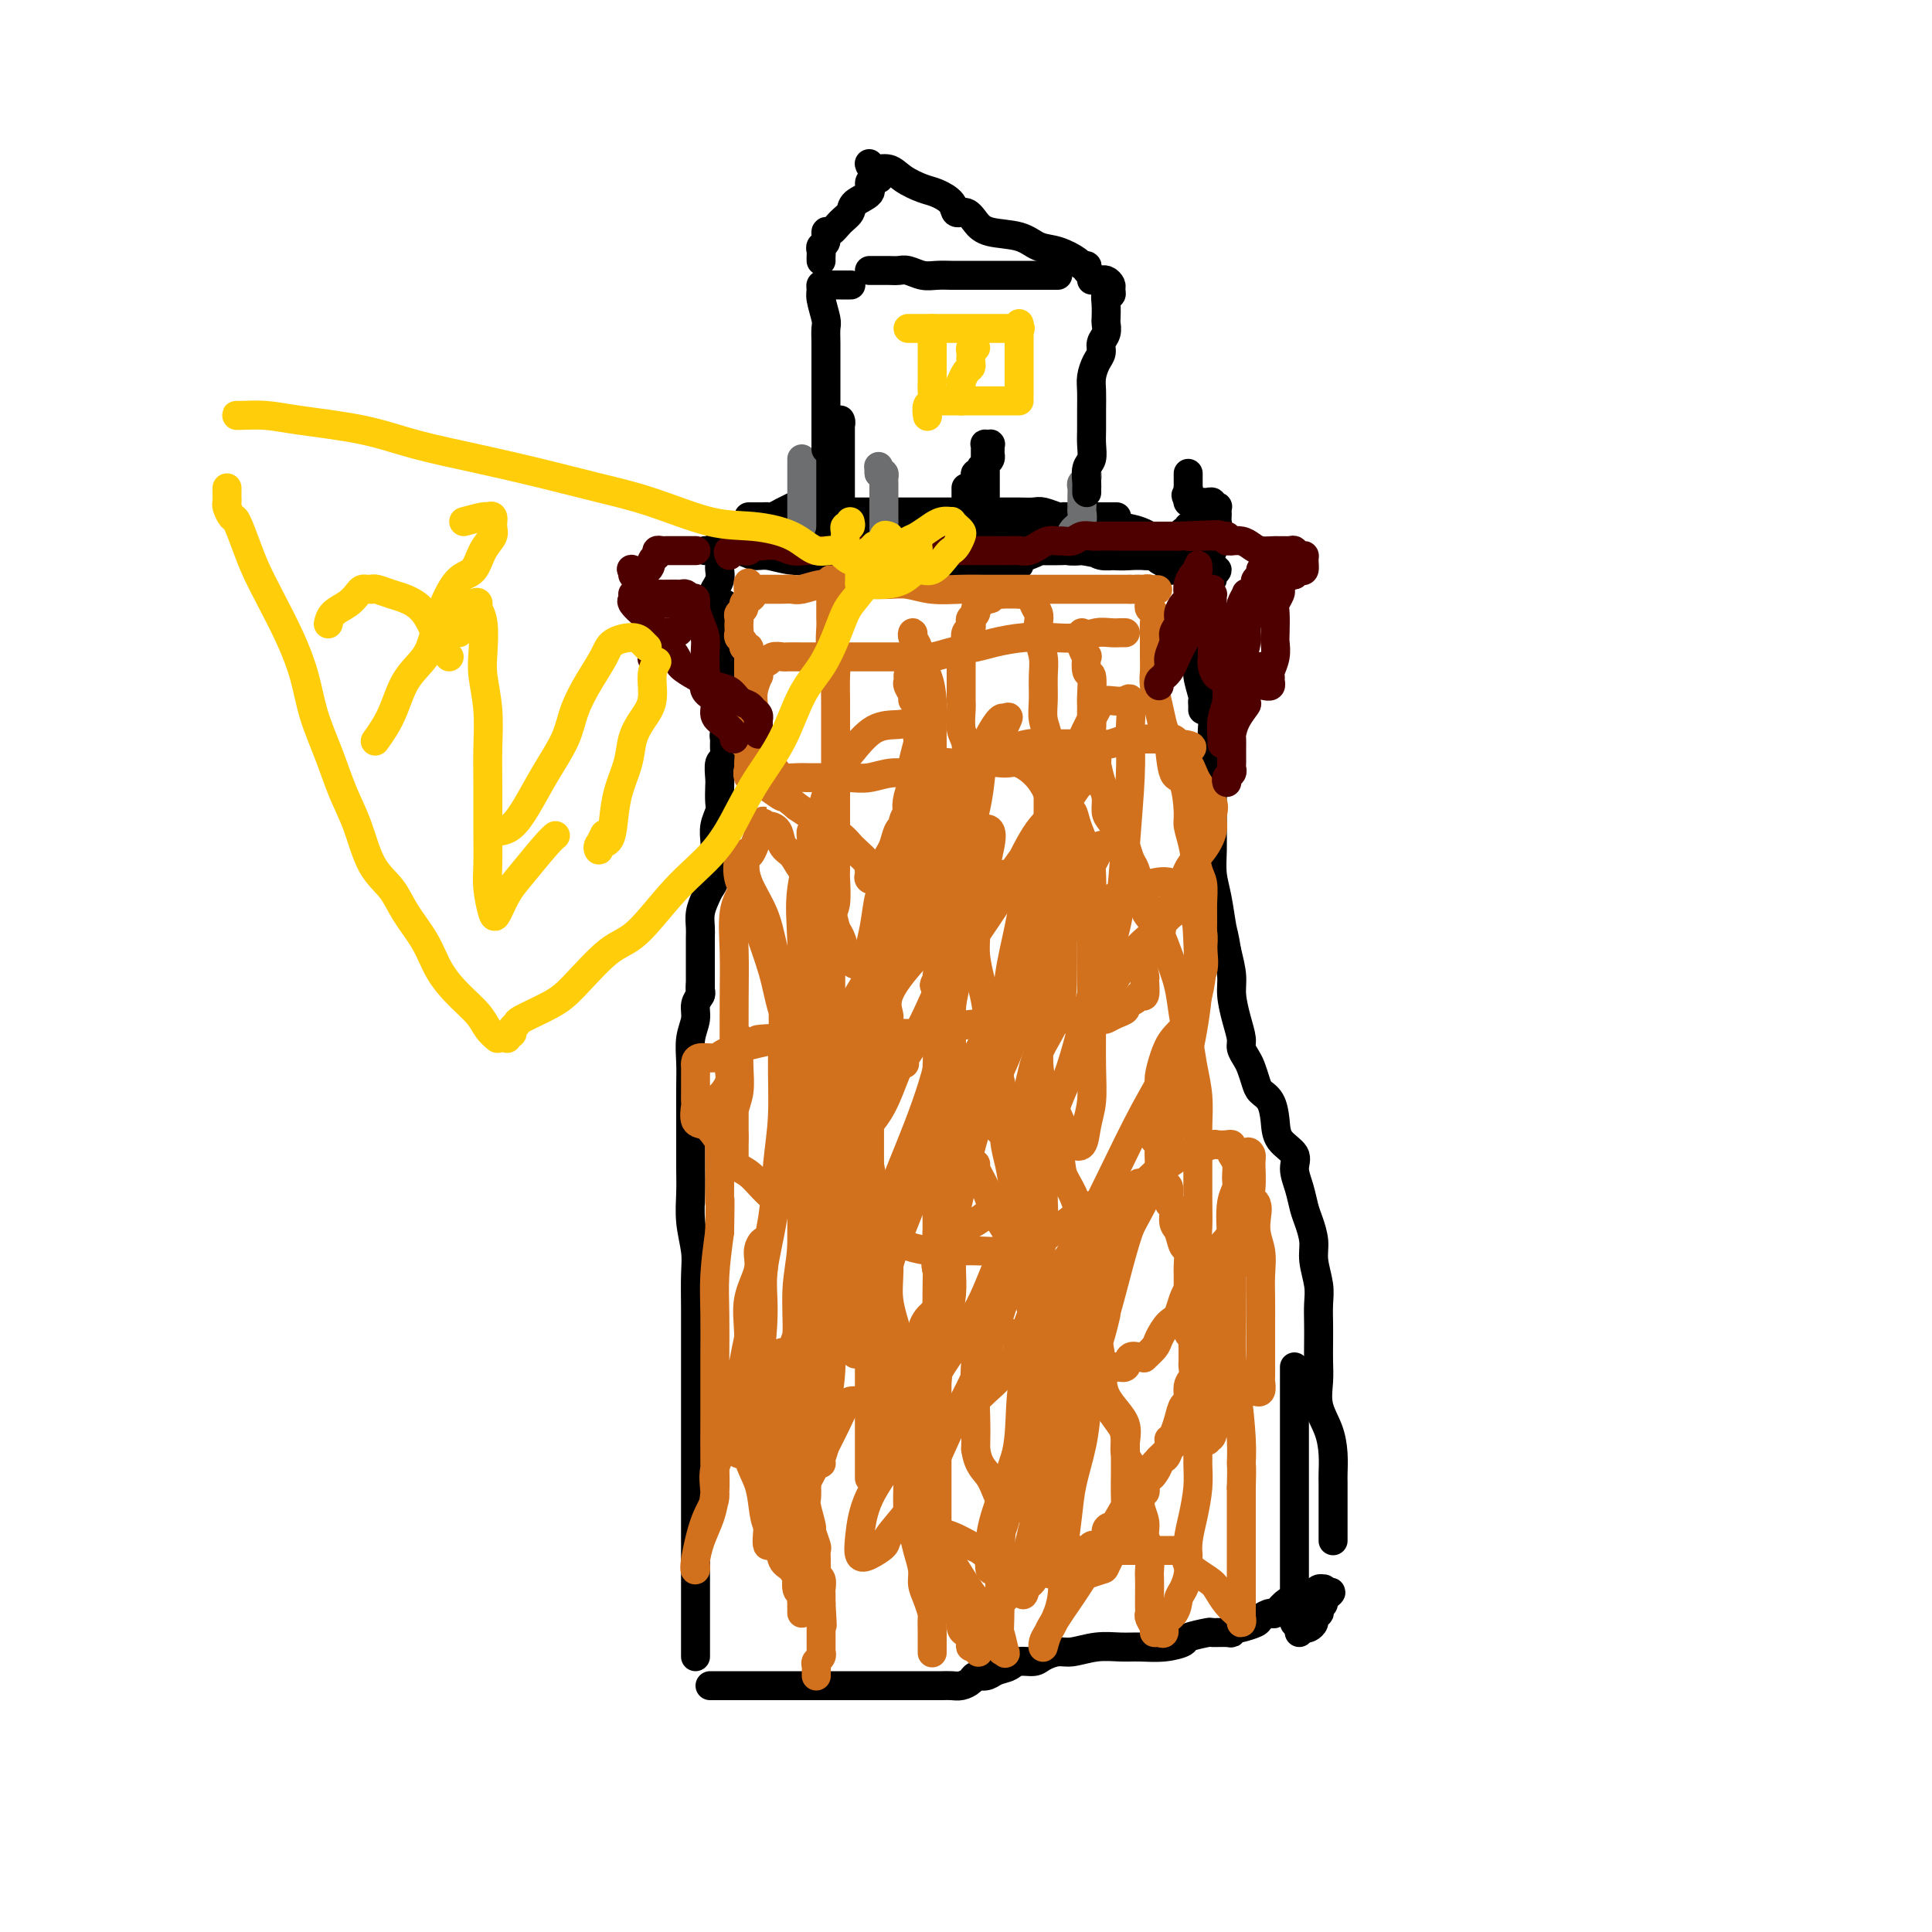<svg viewBox='0 0 400 400' version='1.1' xmlns='http://www.w3.org/2000/svg' xmlns:xlink='http://www.w3.org/1999/xlink'><g fill='none' stroke='#000000' stroke-width='6' stroke-linecap='round' stroke-linejoin='round'><path d='M147,349c0.361,-0.000 0.722,-0.000 1,0c0.278,0.000 0.474,0.000 1,0c0.526,-0.000 1.382,-0.000 2,0c0.618,0.000 0.999,0.000 2,0c1.001,-0.000 2.623,-0.000 4,0c1.377,0.000 2.511,0.000 4,0c1.489,-0.000 3.335,-0.000 5,0c1.665,0.000 3.148,0.000 5,0c1.852,-0.000 4.071,-0.000 6,0c1.929,0.000 3.566,0.000 5,0c1.434,-0.000 2.663,-0.000 4,0c1.337,0.000 2.781,0.001 4,0c1.219,-0.001 2.215,-0.003 3,0c0.785,0.003 1.361,0.011 2,0c0.639,-0.011 1.340,-0.041 2,0c0.660,0.041 1.279,0.152 2,0c0.721,-0.152 1.544,-0.566 2,-1c0.456,-0.434 0.546,-0.886 1,-1c0.454,-0.114 1.273,0.110 2,0c0.727,-0.110 1.364,-0.555 2,-1'/><path d='M206,346c1.993,-0.627 2.477,-0.694 3,-1c0.523,-0.306 1.086,-0.852 2,-1c0.914,-0.148 2.179,0.100 3,0c0.821,-0.100 1.199,-0.549 2,-1c0.801,-0.451 2.026,-0.906 3,-1c0.974,-0.094 1.698,0.172 3,0c1.302,-0.172 3.183,-0.781 5,-1c1.817,-0.219 3.569,-0.047 5,0c1.431,0.047 2.542,-0.030 4,0c1.458,0.030 3.264,0.166 5,0c1.736,-0.166 3.404,-0.633 4,-1c0.596,-0.367 0.122,-0.633 1,-1c0.878,-0.367 3.110,-0.834 4,-1c0.890,-0.166 0.438,-0.031 1,0c0.562,0.031 2.137,-0.044 3,0c0.863,0.044 1.012,0.205 1,0c-0.012,-0.205 -0.187,-0.775 0,-1c0.187,-0.225 0.737,-0.103 1,0c0.263,0.103 0.241,0.187 1,0c0.759,-0.187 2.301,-0.645 3,-1c0.699,-0.355 0.556,-0.605 1,-1c0.444,-0.395 1.474,-0.933 2,-1c0.526,-0.067 0.547,0.337 1,0c0.453,-0.337 1.340,-1.415 2,-2c0.660,-0.585 1.095,-0.678 2,-1c0.905,-0.322 2.281,-0.871 3,-1c0.719,-0.129 0.781,0.164 1,0c0.219,-0.164 0.595,-0.786 1,-1c0.405,-0.214 0.840,-0.019 1,0c0.160,0.019 0.046,-0.137 0,0c-0.046,0.137 -0.023,0.569 0,1'/><path d='M274,330c3.078,-1.060 0.773,0.289 0,1c-0.773,0.711 -0.015,0.782 0,1c0.015,0.218 -0.713,0.583 -1,1c-0.287,0.417 -0.132,0.886 0,1c0.132,0.114 0.243,-0.127 0,0c-0.243,0.127 -0.839,0.621 -1,1c-0.161,0.379 0.115,0.641 0,1c-0.115,0.359 -0.619,0.814 -1,1c-0.381,0.186 -0.638,0.101 -1,0c-0.362,-0.101 -0.828,-0.220 -1,0c-0.172,0.220 -0.049,0.777 0,1c0.049,0.223 0.025,0.111 0,0'/><path d='M268,336c0.000,-0.305 0.000,-0.609 0,-1c0.000,-0.391 0.000,-0.868 0,-1c0.000,-0.132 0.000,0.082 0,0c0.000,-0.082 0.000,-0.460 0,-1c0.000,-0.540 0.000,-1.244 0,-2c0.000,-0.756 0.000,-1.566 0,-2c0.000,-0.434 0.000,-0.492 0,-1c0.000,-0.508 0.000,-1.464 0,-2c0.000,-0.536 0.000,-0.651 0,-1c0.000,-0.349 0.000,-0.932 0,-2c0.000,-1.068 0.000,-2.621 0,-3c0.000,-0.379 0.000,0.415 0,0c0.000,-0.415 0.000,-2.039 0,-3c0.000,-0.961 0.000,-1.258 0,-2c0.000,-0.742 0.000,-1.930 0,-3c-0.000,-1.070 -0.000,-2.021 0,-3c0.000,-0.979 0.000,-1.984 0,-3c-0.000,-1.016 -0.000,-2.043 0,-3c0.000,-0.957 0.000,-1.846 0,-3c-0.000,-1.154 -0.000,-2.575 0,-4c0.000,-1.425 0.000,-2.855 0,-4c-0.000,-1.145 -0.000,-2.006 0,-3c0.000,-0.994 0.000,-2.122 0,-3c-0.000,-0.878 -0.000,-1.506 0,-2c0.000,-0.494 0.000,-0.856 0,-1c0.000,-0.144 0.000,-0.072 0,0'/><path d='M276,319c-0.000,-0.320 -0.000,-0.641 0,-1c0.000,-0.359 0.000,-0.758 0,-1c-0.000,-0.242 -0.000,-0.329 0,-1c0.000,-0.671 0.001,-1.928 0,-3c-0.001,-1.072 -0.002,-1.959 0,-3c0.002,-1.041 0.007,-2.237 0,-3c-0.007,-0.763 -0.026,-1.092 0,-2c0.026,-0.908 0.098,-2.395 0,-4c-0.098,-1.605 -0.366,-3.328 -1,-5c-0.634,-1.672 -1.634,-3.293 -2,-5c-0.366,-1.707 -0.098,-3.499 0,-5c0.098,-1.501 0.027,-2.711 0,-4c-0.027,-1.289 -0.011,-2.659 0,-4c0.011,-1.341 0.018,-2.654 0,-4c-0.018,-1.346 -0.060,-2.723 0,-4c0.060,-1.277 0.223,-2.452 0,-4c-0.223,-1.548 -0.833,-3.470 -1,-5c-0.167,-1.530 0.108,-2.667 0,-4c-0.108,-1.333 -0.601,-2.860 -1,-4c-0.399,-1.140 -0.706,-1.893 -1,-3c-0.294,-1.107 -0.576,-2.567 -1,-4c-0.424,-1.433 -0.991,-2.838 -1,-4c-0.009,-1.162 0.541,-2.079 0,-3c-0.541,-0.921 -2.172,-1.845 -3,-3c-0.828,-1.155 -0.852,-2.540 -1,-4c-0.148,-1.460 -0.421,-2.996 -1,-4c-0.579,-1.004 -1.466,-1.477 -2,-2c-0.534,-0.523 -0.717,-1.097 -1,-2c-0.283,-0.903 -0.667,-2.133 -1,-3c-0.333,-0.867 -0.615,-1.369 -1,-2c-0.385,-0.631 -0.873,-1.392 -1,-2c-0.127,-0.608 0.107,-1.063 0,-2c-0.107,-0.937 -0.554,-2.354 -1,-4c-0.446,-1.646 -0.889,-3.520 -1,-5c-0.111,-1.480 0.111,-2.566 0,-4c-0.111,-1.434 -0.556,-3.217 -1,-5'/><path d='M254,197c-0.646,-3.927 -0.762,-3.744 -1,-5c-0.238,-1.256 -0.600,-3.952 -1,-6c-0.400,-2.048 -0.839,-3.447 -1,-5c-0.161,-1.553 -0.043,-3.260 0,-5c0.043,-1.740 0.012,-3.515 0,-5c-0.012,-1.485 -0.003,-2.681 0,-4c0.003,-1.319 0.001,-2.762 0,-4c-0.001,-1.238 -0.001,-2.270 0,-3c0.001,-0.730 0.001,-1.158 0,-2c-0.001,-0.842 -0.004,-2.098 0,-3c0.004,-0.902 0.015,-1.450 0,-2c-0.015,-0.550 -0.057,-1.103 0,-2c0.057,-0.897 0.211,-2.139 0,-3c-0.211,-0.861 -0.789,-1.341 -1,-2c-0.211,-0.659 -0.057,-1.496 0,-2c0.057,-0.504 0.015,-0.674 0,-1c-0.015,-0.326 -0.004,-0.807 0,-1c0.004,-0.193 0.002,-0.096 0,0'/><path d='M249,147c0.009,-0.311 0.017,-0.622 0,-1c-0.017,-0.378 -0.061,-0.823 0,-1c0.061,-0.177 0.227,-0.086 0,-1c-0.227,-0.914 -0.845,-2.835 -1,-4c-0.155,-1.165 0.155,-1.576 0,-2c-0.155,-0.424 -0.774,-0.862 -1,-2c-0.226,-1.138 -0.061,-2.975 0,-4c0.061,-1.025 0.016,-1.238 0,-2c-0.016,-0.762 -0.004,-2.074 0,-3c0.004,-0.926 0.001,-1.467 0,-2c-0.001,-0.533 -0.000,-1.057 0,-2c0.000,-0.943 0.000,-2.305 0,-3c-0.000,-0.695 -0.000,-0.722 0,-1c0.000,-0.278 0.000,-0.806 0,-1c-0.000,-0.194 -0.000,-0.056 0,0c0.000,0.056 0.000,0.028 0,0'/><path d='M144,343c-0.000,-0.443 -0.000,-0.886 0,-1c0.000,-0.114 0.000,0.102 0,0c-0.000,-0.102 -0.000,-0.521 0,-1c0.000,-0.479 0.000,-1.016 0,-2c-0.000,-0.984 -0.000,-2.413 0,-4c0.000,-1.587 0.000,-3.330 0,-5c-0.000,-1.670 -0.000,-3.265 0,-5c0.000,-1.735 0.000,-3.610 0,-6c-0.000,-2.390 -0.000,-5.295 0,-8c0.000,-2.705 0.000,-5.211 0,-8c-0.000,-2.789 -0.000,-5.862 0,-9c0.000,-3.138 0.001,-6.340 0,-9c-0.001,-2.660 -0.004,-4.779 0,-7c0.004,-2.221 0.015,-4.543 0,-7c-0.015,-2.457 -0.057,-5.048 0,-7c0.057,-1.952 0.211,-3.266 0,-5c-0.211,-1.734 -0.789,-3.890 -1,-6c-0.211,-2.110 -0.057,-4.174 0,-6c0.057,-1.826 0.015,-3.414 0,-5c-0.015,-1.586 -0.005,-3.169 0,-5c0.005,-1.831 0.005,-3.911 0,-6c-0.005,-2.089 -0.017,-4.187 0,-6c0.017,-1.813 0.061,-3.340 0,-5c-0.061,-1.660 -0.227,-3.453 0,-5c0.227,-1.547 0.845,-2.849 1,-4c0.155,-1.151 -0.155,-2.151 0,-3c0.155,-0.849 0.773,-1.547 1,-2c0.227,-0.453 0.061,-0.660 0,-1c-0.061,-0.340 -0.017,-0.811 0,-1c0.017,-0.189 0.009,-0.094 0,0'/><path d='M145,206c0.000,-0.359 0.000,-0.718 0,-1c-0.000,-0.282 -0.000,-0.488 0,-1c0.000,-0.512 0.000,-1.330 0,-2c-0.000,-0.670 -0.001,-1.194 0,-2c0.001,-0.806 0.003,-1.896 0,-3c-0.003,-1.104 -0.012,-2.221 0,-3c0.012,-0.779 0.046,-1.219 0,-2c-0.046,-0.781 -0.170,-1.903 0,-3c0.170,-1.097 0.634,-2.171 1,-3c0.366,-0.829 0.634,-1.415 1,-2c0.366,-0.585 0.829,-1.171 1,-2c0.171,-0.829 0.050,-1.903 0,-3c-0.050,-1.097 -0.027,-2.218 0,-3c0.027,-0.782 0.060,-1.225 0,-2c-0.060,-0.775 -0.212,-1.883 0,-3c0.212,-1.117 0.788,-2.243 1,-3c0.212,-0.757 0.061,-1.143 0,-2c-0.061,-0.857 -0.030,-2.183 0,-3c0.030,-0.817 0.061,-1.126 0,-2c-0.061,-0.874 -0.214,-2.315 0,-3c0.214,-0.685 0.793,-0.616 1,-1c0.207,-0.384 0.041,-1.221 0,-2c-0.041,-0.779 0.043,-1.500 0,-2c-0.043,-0.500 -0.211,-0.778 0,-1c0.211,-0.222 0.803,-0.389 1,-1c0.197,-0.611 0.000,-1.666 0,-2c-0.000,-0.334 0.196,0.055 0,0c-0.196,-0.055 -0.783,-0.553 -1,-1c-0.217,-0.447 -0.062,-0.842 0,-1c0.062,-0.158 0.031,-0.079 0,0'/><path d='M150,145c0.000,-0.368 0.000,-0.737 0,-1c0.000,-0.263 0.000,-0.422 0,-1c0.000,-0.578 0.000,-1.576 0,-2c0.000,-0.424 0.000,-0.275 0,-1c-0.000,-0.725 0.000,-2.326 0,-3c0.000,-0.674 0.000,-0.422 0,-1c0.000,-0.578 0.000,-1.986 0,-3c0.000,-1.014 0.000,-1.633 0,-2c0.000,-0.367 -0.000,-0.480 0,-1c0.000,-0.520 0.000,-1.446 0,-2c0.000,-0.554 0.000,-0.736 0,-1c0.000,-0.264 0.000,-0.609 0,-1c0.000,-0.391 0.000,-0.826 0,-1c0.000,-0.174 0.000,-0.087 0,0'/><path d='M148,127c0.002,0.027 0.004,0.054 0,0c-0.004,-0.054 -0.015,-0.189 0,-1c0.015,-0.811 0.057,-2.297 0,-3c-0.057,-0.703 -0.211,-0.622 0,-1c0.211,-0.378 0.789,-1.214 1,-2c0.211,-0.786 0.057,-1.521 0,-2c-0.057,-0.479 -0.015,-0.703 0,-1c0.015,-0.297 0.004,-0.667 0,-1c-0.004,-0.333 -0.001,-0.628 0,-1c0.001,-0.372 0.000,-0.821 0,-1c-0.000,-0.179 -0.000,-0.090 0,0'/><path d='M146,114c0.309,-0.001 0.617,-0.001 1,0c0.383,0.001 0.840,0.004 1,0c0.160,-0.004 0.022,-0.016 0,0c-0.022,0.016 0.070,0.061 1,0c0.930,-0.061 2.697,-0.226 4,0c1.303,0.226 2.141,0.844 3,1c0.859,0.156 1.738,-0.151 3,0c1.262,0.151 2.906,0.759 5,1c2.094,0.241 4.637,0.116 6,0c1.363,-0.116 1.548,-0.224 3,0c1.452,0.224 4.173,0.778 6,1c1.827,0.222 2.760,0.112 4,0c1.240,-0.112 2.788,-0.226 4,0c1.212,0.226 2.090,0.793 3,1c0.910,0.207 1.853,0.056 3,0c1.147,-0.056 2.499,-0.015 3,0c0.501,0.015 0.152,0.004 1,0c0.848,-0.004 2.894,-0.000 4,0c1.106,0.000 1.271,-0.003 2,0c0.729,0.003 2.022,0.012 3,0c0.978,-0.012 1.641,-0.045 2,0c0.359,0.045 0.416,0.167 1,0c0.584,-0.167 1.697,-0.622 2,-1c0.303,-0.378 -0.203,-0.679 0,-1c0.203,-0.321 1.115,-0.660 2,-1c0.885,-0.340 1.743,-0.679 2,-1c0.257,-0.321 -0.086,-0.622 0,-1c0.086,-0.378 0.602,-0.833 1,-1c0.398,-0.167 0.680,-0.045 1,0c0.320,0.045 0.680,0.012 1,0c0.320,-0.012 0.601,-0.003 1,0c0.399,0.003 0.917,0.001 1,0c0.083,-0.001 -0.269,-0.000 0,0c0.269,0.000 1.158,0.000 2,0c0.842,-0.000 1.638,-0.000 2,0c0.362,0.000 0.290,0.000 1,0c0.710,-0.000 2.203,-0.000 3,0c0.797,0.000 0.899,0.000 1,0'/><path d='M229,112c1.897,0.000 0.638,0.000 1,0c0.362,0.000 2.344,0.000 3,0c0.656,-0.000 -0.016,0.000 0,0c0.016,0.000 0.719,-0.000 1,0c0.281,0.000 0.141,0.000 0,0'/><path d='M248,123c0.735,-0.765 1.470,-1.529 2,-2c0.530,-0.471 0.856,-0.648 1,-1c0.144,-0.352 0.105,-0.879 0,-1c-0.105,-0.121 -0.277,0.164 0,0c0.277,-0.164 1.002,-0.776 1,-1c-0.002,-0.224 -0.731,-0.060 -1,0c-0.269,0.060 -0.077,0.017 0,0c0.077,-0.017 0.038,-0.009 0,0'/><path d='M243,118c-0.478,0.092 -0.956,0.183 -1,0c-0.044,-0.183 0.346,-0.642 0,-1c-0.346,-0.358 -1.428,-0.617 -2,-1c-0.572,-0.383 -0.635,-0.890 -1,-1c-0.365,-0.110 -1.032,0.177 -2,0c-0.968,-0.177 -2.238,-0.817 -3,-1c-0.762,-0.183 -1.015,0.091 -1,0c0.015,-0.091 0.299,-0.545 0,-1c-0.299,-0.455 -1.182,-0.909 -2,-1c-0.818,-0.091 -1.570,0.182 -2,0c-0.430,-0.182 -0.539,-0.819 -1,-1c-0.461,-0.181 -1.276,0.095 -2,0c-0.724,-0.095 -1.358,-0.562 -2,-1c-0.642,-0.438 -1.293,-0.847 -2,-1c-0.707,-0.153 -1.469,-0.051 -2,0c-0.531,0.051 -0.830,0.051 -1,0c-0.170,-0.051 -0.209,-0.154 -1,0c-0.791,0.154 -2.333,0.563 -3,1c-0.667,0.437 -0.458,0.902 -1,1c-0.542,0.098 -1.835,-0.170 -3,0c-1.165,0.170 -2.203,0.778 -3,1c-0.797,0.222 -1.354,0.058 -2,0c-0.646,-0.058 -1.382,-0.009 -2,0c-0.618,0.009 -1.119,-0.023 -2,0c-0.881,0.023 -2.143,0.099 -3,0c-0.857,-0.099 -1.308,-0.373 -2,-1c-0.692,-0.627 -1.626,-1.608 -2,-2c-0.374,-0.392 -0.187,-0.196 0,0'/><path d='M164,105c-0.899,0.453 -1.799,0.906 -2,1c-0.201,0.094 0.296,-0.171 0,0c-0.296,0.171 -1.385,0.778 -2,1c-0.615,0.222 -0.756,0.060 -1,0c-0.244,-0.060 -0.591,-0.016 -1,0c-0.409,0.016 -0.880,0.004 -1,0c-0.120,-0.004 0.112,-0.001 0,0c-0.112,0.001 -0.569,0.000 -1,0c-0.431,-0.000 -0.838,-0.000 -1,0c-0.162,0.000 -0.081,0.000 0,0'/><path d='M162,108c1.416,-0.845 2.832,-1.691 4,-2c1.168,-0.309 2.086,-0.083 3,0c0.914,0.083 1.822,0.022 3,0c1.178,-0.022 2.627,-0.006 4,0c1.373,0.006 2.671,0.002 4,0c1.329,-0.002 2.689,-0.000 4,0c1.311,0.000 2.572,0.000 4,0c1.428,-0.000 3.024,-0.000 4,0c0.976,0.000 1.331,0.000 2,0c0.669,-0.000 1.652,-0.000 3,0c1.348,0.000 3.061,0.000 4,0c0.939,-0.000 1.104,-0.001 2,0c0.896,0.001 2.524,0.004 4,0c1.476,-0.004 2.801,-0.015 4,0c1.199,0.015 2.272,0.057 3,0c0.728,-0.057 1.112,-0.211 2,0c0.888,0.211 2.279,0.789 3,1c0.721,0.211 0.770,0.057 1,0c0.230,-0.057 0.639,-0.015 1,0c0.361,0.015 0.674,0.004 1,0c0.326,-0.004 0.665,-0.001 1,0c0.335,0.001 0.668,0.000 1,0c0.332,-0.000 0.665,-0.000 1,0c0.335,0.000 0.671,0.000 1,0c0.329,-0.000 0.649,-0.000 1,0c0.351,0.000 0.733,0.000 1,0c0.267,-0.000 0.418,-0.000 1,0c0.582,0.000 1.595,0.000 2,0c0.405,-0.000 0.203,-0.000 0,0'/><path d='M246,111c0.338,0.022 0.676,0.044 1,0c0.324,-0.044 0.635,-0.156 1,0c0.365,0.156 0.783,0.578 1,1c0.217,0.422 0.232,0.843 0,1c-0.232,0.157 -0.710,0.050 -1,0c-0.290,-0.050 -0.391,-0.041 -1,0c-0.609,0.041 -1.726,0.116 -3,0c-1.274,-0.116 -2.704,-0.423 -4,-1c-1.296,-0.577 -2.456,-1.422 -4,-2c-1.544,-0.578 -3.471,-0.887 -5,-1c-1.529,-0.113 -2.662,-0.030 -4,0c-1.338,0.030 -2.883,0.008 -4,0c-1.117,-0.008 -1.807,-0.002 -3,0c-1.193,0.002 -2.887,0.001 -4,0c-1.113,-0.001 -1.643,-0.000 -3,0c-1.357,0.000 -3.541,0.000 -5,0c-1.459,-0.000 -2.193,-0.000 -3,0c-0.807,0.000 -1.689,0.000 -3,0c-1.311,-0.000 -3.053,-0.001 -4,0c-0.947,0.001 -1.099,0.004 -2,0c-0.901,-0.004 -2.552,-0.016 -4,0c-1.448,0.016 -2.695,0.061 -4,0c-1.305,-0.061 -2.668,-0.226 -4,0c-1.332,0.226 -2.632,0.844 -4,1c-1.368,0.156 -2.803,-0.150 -4,0c-1.197,0.150 -2.157,0.757 -3,1c-0.843,0.243 -1.569,0.121 -2,0c-0.431,-0.121 -0.566,-0.243 -1,0c-0.434,0.243 -1.166,0.850 -2,1c-0.834,0.150 -1.770,-0.156 -2,0c-0.230,0.156 0.246,0.773 0,1c-0.246,0.227 -1.213,0.065 -2,0c-0.787,-0.065 -1.393,-0.032 -2,0'/><path d='M162,113c-3.533,0.619 -1.366,0.166 -1,0c0.366,-0.166 -1.069,-0.045 -2,0c-0.931,0.045 -1.359,0.013 -2,0c-0.641,-0.013 -1.495,-0.007 -2,0c-0.505,0.007 -0.659,0.016 -1,0c-0.341,-0.016 -0.868,-0.057 -1,0c-0.132,0.057 0.132,0.211 0,0c-0.132,-0.211 -0.660,-0.789 -1,-1c-0.340,-0.211 -0.491,-0.057 -1,0c-0.509,0.057 -1.374,0.015 -2,0c-0.626,-0.015 -1.013,-0.004 -1,0c0.013,0.004 0.425,0.001 1,0c0.575,-0.001 1.312,-0.000 2,0c0.688,0.000 1.329,0.000 2,0c0.671,-0.000 1.374,-0.000 2,0c0.626,0.000 1.174,-0.000 2,0c0.826,0.000 1.928,0.000 3,0c1.072,-0.000 2.113,-0.000 3,0c0.887,0.000 1.621,0.001 3,0c1.379,-0.001 3.405,-0.004 5,0c1.595,0.004 2.760,0.015 4,0c1.240,-0.015 2.556,-0.057 4,0c1.444,0.057 3.016,0.211 4,0c0.984,-0.211 1.380,-0.789 2,-1c0.620,-0.211 1.463,-0.057 2,0c0.537,0.057 0.767,0.015 1,0c0.233,-0.015 0.470,-0.005 1,0c0.530,0.005 1.354,0.005 2,0c0.646,-0.005 1.115,-0.015 2,0c0.885,0.015 2.186,0.056 3,0c0.814,-0.056 1.142,-0.207 2,0c0.858,0.207 2.245,0.774 3,1c0.755,0.226 0.877,0.113 1,0'/><path d='M202,112c8.524,0.000 3.335,0.000 2,0c-1.335,-0.000 1.183,-0.000 2,0c0.817,0.000 -0.069,0.000 0,0c0.069,-0.000 1.092,-0.001 2,0c0.908,0.001 1.699,0.003 2,0c0.301,-0.003 0.110,-0.011 1,0c0.890,0.011 2.861,0.042 4,0c1.139,-0.042 1.446,-0.156 2,0c0.554,0.156 1.355,0.581 2,1c0.645,0.419 1.135,0.830 2,1c0.865,0.170 2.104,0.098 3,0c0.896,-0.098 1.448,-0.222 2,0c0.552,0.222 1.103,0.792 2,1c0.897,0.208 2.139,0.056 3,0c0.861,-0.056 1.340,-0.015 2,0c0.660,0.015 1.500,0.004 2,0c0.500,-0.004 0.660,-0.001 1,0c0.340,0.001 0.860,0.000 1,0c0.140,-0.000 -0.100,-0.000 0,0c0.100,0.000 0.539,0.001 1,0c0.461,-0.001 0.945,-0.004 1,0c0.055,0.004 -0.317,0.015 -1,0c-0.683,-0.015 -1.676,-0.057 -3,0c-1.324,0.057 -2.977,0.211 -5,0c-2.023,-0.211 -4.415,-0.789 -6,-1c-1.585,-0.211 -2.363,-0.057 -4,0c-1.637,0.057 -4.133,0.015 -6,0c-1.867,-0.015 -3.105,-0.004 -4,0c-0.895,0.004 -1.448,0.002 -2,0'/><path d='M208,114c-5.122,-0.159 -2.926,-0.058 -3,0c-0.074,0.058 -2.419,0.072 -3,0c-0.581,-0.072 0.601,-0.231 0,0c-0.601,0.231 -2.987,0.850 -4,1c-1.013,0.150 -0.655,-0.170 -1,0c-0.345,0.170 -1.393,0.830 -2,1c-0.607,0.170 -0.772,-0.151 -1,0c-0.228,0.151 -0.521,0.772 -1,1c-0.479,0.228 -1.146,0.061 -2,0c-0.854,-0.061 -1.895,-0.016 -3,0c-1.105,0.016 -2.274,0.004 -3,0c-0.726,-0.004 -1.009,-0.001 -2,0c-0.991,0.001 -2.688,0.001 -4,0c-1.312,-0.001 -2.238,-0.003 -3,0c-0.762,0.003 -1.361,0.011 -2,0c-0.639,-0.011 -1.319,-0.042 -2,0c-0.681,0.042 -1.364,0.156 -2,0c-0.636,-0.156 -1.227,-0.581 -2,-1c-0.773,-0.419 -1.728,-0.830 -2,-1c-0.272,-0.170 0.141,-0.098 0,0c-0.141,0.098 -0.834,0.222 -1,0c-0.166,-0.222 0.196,-0.792 0,-1c-0.196,-0.208 -0.950,-0.056 -1,0c-0.050,0.056 0.604,0.015 1,0c0.396,-0.015 0.533,-0.004 1,0c0.467,0.004 1.264,0.001 2,0c0.736,-0.001 1.411,-0.000 2,0c0.589,0.000 1.091,-0.000 2,0c0.909,0.000 2.224,0.001 3,0c0.776,-0.001 1.012,-0.003 2,0c0.988,0.003 2.729,0.012 4,0c1.271,-0.012 2.073,-0.044 3,0c0.927,0.044 1.980,0.166 3,0c1.020,-0.166 2.006,-0.619 3,-1c0.994,-0.381 1.997,-0.691 3,-1'/><path d='M193,112c4.368,-0.464 1.288,-0.124 1,0c-0.288,0.124 2.216,0.033 3,0c0.784,-0.033 -0.152,-0.009 0,0c0.152,0.009 1.391,0.001 2,0c0.609,-0.001 0.587,0.003 1,0c0.413,-0.003 1.262,-0.015 2,0c0.738,0.015 1.364,0.057 2,0c0.636,-0.057 1.283,-0.211 2,0c0.717,0.211 1.504,0.789 2,1c0.496,0.211 0.700,0.057 1,0c0.300,-0.057 0.694,-0.015 1,0c0.306,0.015 0.523,0.005 1,0c0.477,-0.005 1.213,-0.005 2,0c0.787,0.005 1.623,0.015 2,0c0.377,-0.015 0.294,-0.057 1,0c0.706,0.057 2.201,0.211 3,0c0.799,-0.211 0.900,-0.789 1,-1c0.100,-0.211 0.198,-0.057 1,0c0.802,0.057 2.309,0.015 3,0c0.691,-0.015 0.565,-0.004 1,0c0.435,0.004 1.429,0.001 2,0c0.571,-0.001 0.717,-0.000 1,0c0.283,0.000 0.702,0.000 1,0c0.298,-0.000 0.475,-0.000 1,0c0.525,0.000 1.398,0.000 2,0c0.602,-0.000 0.932,-0.000 1,0c0.068,0.000 -0.126,0.000 0,0c0.126,-0.000 0.572,-0.000 1,0c0.428,0.000 0.836,0.000 1,0c0.164,-0.000 0.082,-0.000 0,0'/><path d='M239,112c0.342,0.001 0.684,0.001 1,0c0.316,-0.001 0.606,-0.004 1,0c0.394,0.004 0.893,0.016 1,0c0.107,-0.016 -0.179,-0.061 0,0c0.179,0.061 0.822,0.226 1,0c0.178,-0.226 -0.110,-0.844 0,-1c0.110,-0.156 0.617,0.151 1,0c0.383,-0.151 0.642,-0.758 1,-1c0.358,-0.242 0.814,-0.117 1,0c0.186,0.117 0.101,0.227 0,0c-0.101,-0.227 -0.220,-0.792 0,-1c0.220,-0.208 0.777,-0.059 1,0c0.223,0.059 0.111,0.030 0,0'/><path d='M247,118c-0.081,0.092 -0.163,0.183 0,0c0.163,-0.183 0.569,-0.642 1,-1c0.431,-0.358 0.886,-0.617 1,-1c0.114,-0.383 -0.113,-0.890 0,-1c0.113,-0.110 0.566,0.178 1,0c0.434,-0.178 0.848,-0.821 1,-1c0.152,-0.179 0.041,0.107 0,0c-0.041,-0.107 -0.011,-0.607 0,-1c0.011,-0.393 0.002,-0.680 0,-1c-0.002,-0.320 0.003,-0.673 0,-1c-0.003,-0.327 -0.015,-0.626 0,-1c0.015,-0.374 0.057,-0.821 0,-1c-0.057,-0.179 -0.211,-0.089 0,0c0.211,0.089 0.788,0.178 1,0c0.212,-0.178 0.058,-0.622 0,-1c-0.058,-0.378 -0.019,-0.689 0,-1c0.019,-0.311 0.020,-0.623 0,-1c-0.020,-0.377 -0.061,-0.819 0,-1c0.061,-0.181 0.224,-0.101 0,0c-0.224,0.101 -0.833,0.223 -1,0c-0.167,-0.223 0.110,-0.792 0,-1c-0.110,-0.208 -0.608,-0.055 -1,0c-0.392,0.055 -0.680,0.012 -1,0c-0.320,-0.012 -0.673,0.007 -1,0c-0.327,-0.007 -0.626,-0.040 -1,0c-0.374,0.040 -0.821,0.154 -1,0c-0.179,-0.154 -0.089,-0.577 0,-1'/><path d='M246,103c-0.928,-0.472 -0.249,-0.651 0,-1c0.249,-0.349 0.067,-0.868 0,-1c-0.067,-0.132 -0.018,0.122 0,0c0.018,-0.122 0.005,-0.620 0,-1c-0.005,-0.380 -0.001,-0.641 0,-1c0.001,-0.359 0.000,-0.817 0,-1c-0.000,-0.183 -0.000,-0.092 0,0'/><path d='M204,106c-0.000,-0.447 -0.000,-0.894 0,-1c0.000,-0.106 0.000,0.127 0,0c-0.000,-0.127 -0.000,-0.616 0,-1c0.000,-0.384 0.000,-0.665 0,-1c-0.000,-0.335 -0.000,-0.724 0,-1c0.000,-0.276 0.000,-0.437 0,-1c-0.000,-0.563 -0.000,-1.527 0,-2c0.000,-0.473 0.000,-0.455 0,-1c-0.000,-0.545 -0.000,-1.651 0,-2c0.000,-0.349 0.000,0.060 0,0c-0.000,-0.060 -0.001,-0.591 0,-1c0.001,-0.409 0.004,-0.698 0,-1c-0.004,-0.302 -0.015,-0.618 0,-1c0.015,-0.382 0.057,-0.832 0,-1c-0.057,-0.168 -0.212,-0.056 0,0c0.212,0.056 0.789,0.057 1,0c0.211,-0.057 0.054,-0.170 0,0c-0.054,0.170 -0.004,0.623 0,1c0.004,0.377 -0.036,0.679 0,1c0.036,0.321 0.150,0.659 0,1c-0.150,0.341 -0.562,0.683 -1,1c-0.438,0.317 -0.902,0.610 -1,1c-0.098,0.390 0.170,0.878 0,1c-0.170,0.122 -0.776,-0.121 -1,0c-0.224,0.121 -0.064,0.606 0,1c0.064,0.394 0.032,0.697 0,1'/><path d='M202,100c-0.305,1.327 -0.068,1.143 0,1c0.068,-0.143 -0.035,-0.246 0,0c0.035,0.246 0.206,0.840 0,1c-0.206,0.160 -0.791,-0.114 -1,0c-0.209,0.114 -0.042,0.616 0,1c0.042,0.384 -0.041,0.650 0,1c0.041,0.350 0.207,0.785 0,1c-0.207,0.215 -0.788,0.212 -1,0c-0.212,-0.212 -0.057,-0.631 0,-1c0.057,-0.369 0.015,-0.686 0,-1c-0.015,-0.314 -0.004,-0.623 0,-1c0.004,-0.377 0.001,-0.822 0,-1c-0.001,-0.178 -0.001,-0.089 0,0'/><path d='M174,106c-0.000,-0.447 -0.000,-0.893 0,-1c0.000,-0.107 0.000,0.127 0,0c-0.000,-0.127 -0.000,-0.614 0,-1c0.000,-0.386 0.000,-0.669 0,-1c-0.000,-0.331 -0.000,-0.708 0,-1c0.000,-0.292 0.000,-0.498 0,-1c-0.000,-0.502 -0.000,-1.300 0,-2c0.000,-0.700 0.000,-1.301 0,-2c-0.000,-0.699 -0.000,-1.495 0,-2c0.000,-0.505 0.000,-0.720 0,-1c-0.000,-0.280 -0.000,-0.625 0,-1c0.000,-0.375 0.000,-0.780 0,-1c-0.000,-0.220 -0.000,-0.256 0,-1c0.000,-0.744 0.001,-2.197 0,-3c-0.001,-0.803 -0.004,-0.955 0,-1c0.004,-0.045 0.015,0.018 0,0c-0.015,-0.018 -0.056,-0.118 0,0c0.056,0.118 0.208,0.455 0,1c-0.208,0.545 -0.778,1.297 -1,2c-0.222,0.703 -0.098,1.358 0,2c0.098,0.642 0.170,1.271 0,2c-0.170,0.729 -0.581,1.558 -1,2c-0.419,0.442 -0.844,0.497 -1,1c-0.156,0.503 -0.042,1.454 0,2c0.042,0.546 0.011,0.685 0,1c-0.011,0.315 -0.003,0.804 0,1c0.003,0.196 0.002,0.098 0,0'/><path d='M171,101c-0.467,2.244 -0.133,1.356 0,1c0.133,-0.356 0.067,-0.178 0,0'/></g>
<g fill='none' stroke='#6D6E70' stroke-width='6' stroke-linecap='round' stroke-linejoin='round'><path d='M183,113c0.000,-0.230 0.000,-0.461 0,-1c-0.000,-0.539 -0.000,-1.387 0,-2c0.000,-0.613 0.000,-0.990 0,-1c-0.000,-0.010 -0.000,0.348 0,0c0.000,-0.348 0.000,-1.403 0,-2c-0.000,-0.597 -0.000,-0.737 0,-1c0.000,-0.263 0.000,-0.649 0,-1c-0.000,-0.351 -0.000,-0.668 0,-1c0.000,-0.332 0.000,-0.681 0,-1c-0.000,-0.319 -0.000,-0.610 0,-1c0.000,-0.390 0.001,-0.879 0,-1c-0.001,-0.121 -0.003,0.125 0,0c0.003,-0.125 0.011,-0.621 0,-1c-0.011,-0.379 -0.041,-0.640 0,-1c0.041,-0.360 0.155,-0.817 0,-1c-0.155,-0.183 -0.577,-0.091 -1,0'/><path d='M182,98c-0.167,-2.500 -0.083,-1.250 0,0'/><path d='M166,109c0.000,-0.366 0.000,-0.732 0,-1c0.000,-0.268 0.000,-0.438 0,-1c0.000,-0.562 -0.000,-1.516 0,-2c0.000,-0.484 0.000,-0.497 0,-1c0.000,-0.503 0.000,-1.497 0,-2c0.000,-0.503 -0.000,-0.517 0,-1c0.000,-0.483 0.000,-1.435 0,-2c0.000,-0.565 -0.000,-0.744 0,-1c0.000,-0.256 0.000,-0.591 0,-1c-0.000,-0.409 0.000,-0.893 0,-1c0.000,-0.107 0.000,0.164 0,0c0.000,-0.164 0.000,-0.761 0,-1c-0.000,-0.239 0.000,-0.119 0,0'/><path d='M222,111c-0.121,-0.305 -0.243,-0.611 0,-1c0.243,-0.389 0.850,-0.863 1,-1c0.150,-0.137 -0.156,0.063 0,0c0.156,-0.063 0.774,-0.388 1,-1c0.226,-0.612 0.060,-1.512 0,-2c-0.060,-0.488 -0.012,-0.564 0,-1c0.012,-0.436 -0.011,-1.231 0,-2c0.011,-0.769 0.055,-1.513 0,-2c-0.055,-0.487 -0.211,-0.718 0,-1c0.211,-0.282 0.788,-0.614 1,-1c0.212,-0.386 0.061,-0.824 0,-1c-0.061,-0.176 -0.030,-0.088 0,0'/></g>
<g fill='none' stroke='#D2711D' stroke-width='6' stroke-linecap='round' stroke-linejoin='round'><path d='M172,120c-0.000,0.329 -0.000,0.659 0,1c0.000,0.341 0.000,0.694 0,1c-0.000,0.306 -0.001,0.565 0,1c0.001,0.435 0.004,1.046 0,2c-0.004,0.954 -0.015,2.253 0,3c0.015,0.747 0.057,0.944 0,2c-0.057,1.056 -0.211,2.972 0,4c0.211,1.028 0.789,1.169 1,2c0.211,0.831 0.057,2.351 0,4c-0.057,1.649 -0.015,3.427 0,5c0.015,1.573 0.004,2.941 0,4c-0.004,1.059 -0.001,1.810 0,3c0.001,1.190 0.000,2.820 0,4c-0.000,1.180 -0.000,1.910 0,3c0.000,1.090 0.000,2.541 0,4c-0.000,1.459 0.000,2.927 0,4c-0.000,1.073 -0.000,1.751 0,3c0.000,1.249 0.001,3.069 0,4c-0.001,0.931 -0.004,0.971 0,2c0.004,1.029 0.015,3.045 0,4c-0.015,0.955 -0.056,0.847 0,2c0.056,1.153 0.207,3.566 0,5c-0.207,1.434 -0.774,1.888 -1,3c-0.226,1.112 -0.113,2.883 0,4c0.113,1.117 0.226,1.579 0,3c-0.226,1.421 -0.792,3.801 -1,5c-0.208,1.199 -0.060,1.218 0,2c0.060,0.782 0.030,2.328 0,4c-0.030,1.672 -0.061,3.472 0,5c0.061,1.528 0.212,2.785 0,4c-0.212,1.215 -0.789,2.387 -1,4c-0.211,1.613 -0.057,3.667 0,5c0.057,1.333 0.015,1.945 0,3c-0.015,1.055 -0.004,2.553 0,4c0.004,1.447 0.001,2.842 0,4c-0.001,1.158 -0.001,2.079 0,3'/><path d='M170,240c-0.309,19.052 -0.082,6.683 0,3c0.082,-3.683 0.019,1.321 0,4c-0.019,2.679 0.005,3.033 0,4c-0.005,0.967 -0.040,2.548 0,4c0.040,1.452 0.154,2.776 0,4c-0.154,1.224 -0.577,2.347 -1,4c-0.423,1.653 -0.846,3.837 -1,5c-0.154,1.163 -0.040,1.306 0,2c0.040,0.694 0.007,1.938 0,3c-0.007,1.062 0.012,1.943 0,3c-0.012,1.057 -0.056,2.289 0,3c0.056,0.711 0.211,0.900 0,2c-0.211,1.100 -0.789,3.110 -1,4c-0.211,0.890 -0.057,0.661 0,1c0.057,0.339 0.015,1.246 0,2c-0.015,0.754 -0.004,1.355 0,2c0.004,0.645 0.001,1.335 0,2c-0.001,0.665 -0.000,1.304 0,2c0.000,0.696 -0.000,1.449 0,2c0.000,0.551 0.000,0.900 0,2c-0.000,1.100 -0.001,2.950 0,4c0.001,1.050 0.004,1.301 0,2c-0.004,0.699 -0.016,1.845 0,3c0.016,1.155 0.061,2.320 0,3c-0.061,0.680 -0.227,0.874 0,2c0.227,1.126 0.845,3.184 1,4c0.155,0.816 -0.155,0.390 0,1c0.155,0.610 0.774,2.257 1,3c0.226,0.743 0.060,0.580 0,1c-0.060,0.420 -0.012,1.421 0,2c0.012,0.579 -0.011,0.736 0,1c0.011,0.264 0.055,0.634 0,1c-0.055,0.366 -0.211,0.728 0,1c0.211,0.272 0.789,0.454 1,1c0.211,0.546 0.057,1.456 0,2c-0.057,0.544 -0.015,0.723 0,1c0.015,0.277 0.004,0.650 0,1c-0.004,0.350 -0.002,0.675 0,1'/><path d='M170,332c0.464,7.737 0.124,3.578 0,2c-0.124,-1.578 -0.033,-0.576 0,0c0.033,0.576 0.009,0.727 0,1c-0.009,0.273 -0.002,0.668 0,1c0.002,0.332 0.001,0.599 0,1c-0.001,0.401 -0.000,0.934 0,1c0.000,0.066 -0.000,-0.337 0,0c0.000,0.337 0.001,1.414 0,2c-0.001,0.586 -0.004,0.682 0,1c0.004,0.318 0.015,0.859 0,1c-0.015,0.141 -0.057,-0.117 0,0c0.057,0.117 0.211,0.609 0,1c-0.211,0.391 -0.789,0.679 -1,1c-0.211,0.321 -0.057,0.674 0,1c0.057,0.326 0.015,0.626 0,1c-0.015,0.374 -0.004,0.821 0,1c0.004,0.179 0.002,0.089 0,0'/><path d='M193,342c0.000,0.189 0.001,0.379 0,0c-0.001,-0.379 -0.003,-1.326 0,-2c0.003,-0.674 0.011,-1.076 0,-2c-0.011,-0.924 -0.041,-2.371 0,-3c0.041,-0.629 0.151,-0.439 0,-1c-0.151,-0.561 -0.565,-1.872 -1,-3c-0.435,-1.128 -0.891,-2.074 -1,-3c-0.109,-0.926 0.128,-1.833 0,-3c-0.128,-1.167 -0.622,-2.594 -1,-4c-0.378,-1.406 -0.639,-2.789 -1,-4c-0.361,-1.211 -0.822,-2.248 -1,-4c-0.178,-1.752 -0.074,-4.217 0,-6c0.074,-1.783 0.118,-2.884 0,-5c-0.118,-2.116 -0.399,-5.248 -1,-8c-0.601,-2.752 -1.524,-5.123 -2,-8c-0.476,-2.877 -0.506,-6.258 -1,-9c-0.494,-2.742 -1.453,-4.845 -2,-7c-0.547,-2.155 -0.682,-4.362 -1,-7c-0.318,-2.638 -0.817,-5.706 -1,-8c-0.183,-2.294 -0.049,-3.813 0,-6c0.049,-2.187 0.013,-5.043 0,-8c-0.013,-2.957 -0.004,-6.017 0,-8c0.004,-1.983 0.001,-2.890 0,-5c-0.001,-2.110 -0.001,-5.424 0,-8c0.001,-2.576 0.003,-4.413 0,-6c-0.003,-1.587 -0.012,-2.925 0,-5c0.012,-2.075 0.046,-4.887 0,-7c-0.046,-2.113 -0.171,-3.527 0,-5c0.171,-1.473 0.637,-3.003 1,-5c0.363,-1.997 0.622,-4.459 1,-6c0.378,-1.541 0.874,-2.161 1,-3c0.126,-0.839 -0.120,-1.899 0,-3c0.120,-1.101 0.606,-2.245 1,-3c0.394,-0.755 0.697,-1.122 1,-2c0.303,-0.878 0.607,-2.266 1,-3c0.393,-0.734 0.875,-0.813 1,-1c0.125,-0.187 -0.107,-0.482 0,-1c0.107,-0.518 0.554,-1.259 1,-2'/><path d='M188,168c1.254,-4.633 0.387,-1.714 0,-1c-0.387,0.714 -0.296,-0.776 0,-2c0.296,-1.224 0.797,-2.183 1,-3c0.203,-0.817 0.107,-1.493 0,-2c-0.107,-0.507 -0.225,-0.845 0,-2c0.225,-1.155 0.792,-3.125 1,-4c0.208,-0.875 0.057,-0.654 0,-1c-0.057,-0.346 -0.019,-1.259 0,-2c0.019,-0.741 0.020,-1.311 0,-2c-0.020,-0.689 -0.062,-1.498 0,-2c0.062,-0.502 0.227,-0.698 0,-1c-0.227,-0.302 -0.845,-0.712 -1,-1c-0.155,-0.288 0.155,-0.455 0,-1c-0.155,-0.545 -0.774,-1.466 -1,-2c-0.226,-0.534 -0.061,-0.679 0,-1c0.061,-0.321 0.016,-0.817 0,-1c-0.016,-0.183 -0.005,-0.052 0,0c0.005,0.052 0.002,0.026 0,0'/><path d='M189,132c0.034,-0.485 0.068,-0.970 0,-1c-0.068,-0.030 -0.239,0.396 0,1c0.239,0.604 0.887,1.384 1,2c0.113,0.616 -0.309,1.066 0,2c0.309,0.934 1.351,2.353 2,4c0.649,1.647 0.906,3.523 1,5c0.094,1.477 0.025,2.554 0,4c-0.025,1.446 -0.006,3.260 0,5c0.006,1.740 -0.001,3.407 0,5c0.001,1.593 0.011,3.113 0,5c-0.011,1.887 -0.041,4.140 0,6c0.041,1.860 0.155,3.326 0,5c-0.155,1.674 -0.577,3.556 0,5c0.577,1.444 2.155,2.449 3,4c0.845,1.551 0.958,3.648 1,5c0.042,1.352 0.012,1.961 0,3c-0.012,1.039 -0.006,2.510 0,4c0.006,1.490 0.012,2.999 0,4c-0.012,1.001 -0.041,1.494 0,3c0.041,1.506 0.151,4.023 0,6c-0.151,1.977 -0.562,3.412 -1,5c-0.438,1.588 -0.902,3.329 -1,5c-0.098,1.671 0.170,3.272 0,5c-0.170,1.728 -0.778,3.585 -1,5c-0.222,1.415 -0.060,2.390 0,4c0.060,1.610 0.016,3.854 0,6c-0.016,2.146 -0.004,4.193 0,6c0.004,1.807 0.001,3.373 0,5c-0.001,1.627 -0.001,3.313 0,5'/><path d='M194,255c-0.464,11.258 -0.124,6.403 0,6c0.124,-0.403 0.033,3.648 0,6c-0.033,2.352 -0.009,3.007 0,5c0.009,1.993 0.002,5.323 0,8c-0.002,2.677 -0.001,4.700 0,7c0.001,2.300 0.000,4.876 0,7c-0.000,2.124 -0.000,3.794 0,6c0.000,2.206 0.000,4.947 0,7c-0.000,2.053 -0.000,3.419 0,5c0.000,1.581 0.000,3.379 0,5c-0.000,1.621 -0.001,3.065 0,4c0.001,0.935 0.003,1.361 0,2c-0.003,0.639 -0.011,1.491 0,2c0.011,0.509 0.042,0.675 0,1c-0.042,0.325 -0.156,0.809 0,1c0.156,0.191 0.581,0.089 1,0c0.419,-0.089 0.830,-0.164 1,0c0.170,0.164 0.098,0.568 0,1c-0.098,0.432 -0.223,0.893 0,1c0.223,0.107 0.795,-0.140 1,0c0.205,0.140 0.045,0.666 0,1c-0.045,0.334 0.026,0.474 0,1c-0.026,0.526 -0.148,1.438 0,2c0.148,0.562 0.565,0.776 1,1c0.435,0.224 0.887,0.459 1,1c0.113,0.541 -0.114,1.389 0,2c0.114,0.611 0.569,0.987 1,1c0.431,0.013 0.837,-0.337 1,0c0.163,0.337 0.082,1.360 0,2c-0.082,0.640 -0.166,0.897 0,1c0.166,0.103 0.583,0.051 1,0'/><path d='M202,341c1.193,2.374 0.175,0.309 0,-1c-0.175,-1.309 0.492,-1.861 1,-2c0.508,-0.139 0.858,0.135 1,0c0.142,-0.135 0.076,-0.679 0,-1c-0.076,-0.321 -0.161,-0.419 0,-1c0.161,-0.581 0.569,-1.643 1,-2c0.431,-0.357 0.886,-0.008 1,0c0.114,0.008 -0.114,-0.327 0,-1c0.114,-0.673 0.570,-1.686 1,-2c0.430,-0.314 0.832,0.071 1,0c0.168,-0.071 0.100,-0.596 0,-1c-0.100,-0.404 -0.233,-0.686 0,-1c0.233,-0.314 0.832,-0.661 1,-1c0.168,-0.339 -0.096,-0.672 0,-1c0.096,-0.328 0.550,-0.652 1,-1c0.450,-0.348 0.894,-0.719 1,-1c0.106,-0.281 -0.125,-0.473 0,-1c0.125,-0.527 0.608,-1.388 1,-2c0.392,-0.612 0.693,-0.975 1,-2c0.307,-1.025 0.618,-2.712 1,-4c0.382,-1.288 0.834,-2.178 1,-3c0.166,-0.822 0.044,-1.577 0,-3c-0.044,-1.423 -0.012,-3.516 0,-5c0.012,-1.484 0.003,-2.359 0,-4c-0.003,-1.641 -0.000,-4.047 0,-6c0.000,-1.953 -0.002,-3.454 0,-5c0.002,-1.546 0.008,-3.137 0,-5c-0.008,-1.863 -0.029,-3.997 0,-6c0.029,-2.003 0.110,-3.875 0,-6c-0.110,-2.125 -0.410,-4.504 -1,-7c-0.590,-2.496 -1.468,-5.109 -2,-7c-0.532,-1.891 -0.717,-3.059 -1,-5c-0.283,-1.941 -0.663,-4.654 -1,-7c-0.337,-2.346 -0.629,-4.324 -1,-6c-0.371,-1.676 -0.820,-3.050 -1,-5c-0.180,-1.950 -0.090,-4.475 0,-7'/><path d='M208,229c-1.261,-7.634 -0.915,-4.718 -1,-5c-0.085,-0.282 -0.601,-3.762 -1,-6c-0.399,-2.238 -0.681,-3.235 -1,-5c-0.319,-1.765 -0.674,-4.299 -1,-6c-0.326,-1.701 -0.622,-2.569 -1,-4c-0.378,-1.431 -0.837,-3.425 -1,-5c-0.163,-1.575 -0.028,-2.731 0,-4c0.028,-1.269 -0.049,-2.652 0,-4c0.049,-1.348 0.223,-2.660 0,-4c-0.223,-1.340 -0.844,-2.706 -1,-4c-0.156,-1.294 0.154,-2.515 0,-4c-0.154,-1.485 -0.772,-3.234 -1,-5c-0.228,-1.766 -0.065,-3.549 0,-5c0.065,-1.451 0.031,-2.570 0,-4c-0.031,-1.430 -0.061,-3.170 0,-5c0.061,-1.830 0.212,-3.750 0,-5c-0.212,-1.250 -0.789,-1.830 -1,-3c-0.211,-1.170 -0.057,-2.929 0,-4c0.057,-1.071 0.015,-1.453 0,-2c-0.015,-0.547 -0.004,-1.260 0,-2c0.004,-0.740 0.001,-1.507 0,-2c-0.001,-0.493 -0.000,-0.710 0,-1c0.000,-0.290 0.000,-0.651 0,-1c-0.000,-0.349 -0.001,-0.685 0,-1c0.001,-0.315 0.004,-0.610 0,-1c-0.004,-0.390 -0.015,-0.877 0,-1c0.015,-0.123 0.056,0.118 0,0c-0.056,-0.118 -0.207,-0.595 0,-1c0.207,-0.405 0.774,-0.738 1,-1c0.226,-0.262 0.112,-0.451 0,-1c-0.112,-0.549 -0.222,-1.456 0,-2c0.222,-0.544 0.777,-0.723 1,-1c0.223,-0.277 0.115,-0.652 0,-1c-0.115,-0.348 -0.238,-0.671 0,-1c0.238,-0.329 0.837,-0.666 1,-1c0.163,-0.334 -0.110,-0.667 0,-1c0.110,-0.333 0.603,-0.667 1,-1c0.397,-0.333 0.699,-0.667 1,-1'/><path d='M204,124c0.797,-1.022 0.791,-0.078 1,0c0.209,0.078 0.633,-0.711 1,-1c0.367,-0.289 0.677,-0.078 1,0c0.323,0.078 0.659,0.021 1,0c0.341,-0.021 0.687,-0.007 1,0c0.313,0.007 0.594,0.008 1,0c0.406,-0.008 0.935,-0.024 1,0c0.065,0.024 -0.336,0.089 0,0c0.336,-0.089 1.410,-0.331 2,0c0.590,0.331 0.698,1.236 1,2c0.302,0.764 0.799,1.389 1,2c0.201,0.611 0.107,1.209 0,2c-0.107,0.791 -0.226,1.776 0,3c0.226,1.224 0.796,2.689 1,4c0.204,1.311 0.040,2.469 0,4c-0.040,1.531 0.042,3.437 0,5c-0.042,1.563 -0.207,2.785 0,4c0.207,1.215 0.788,2.424 1,4c0.212,1.576 0.057,3.518 0,5c-0.057,1.482 -0.015,2.503 0,4c0.015,1.497 0.005,3.469 0,5c-0.005,1.531 -0.004,2.621 0,4c0.004,1.379 0.011,3.046 0,5c-0.011,1.954 -0.042,4.194 0,6c0.042,1.806 0.155,3.177 0,5c-0.155,1.823 -0.577,4.098 -1,6c-0.423,1.902 -0.845,3.431 -1,5c-0.155,1.569 -0.041,3.179 0,5c0.041,1.821 0.009,3.854 0,6c-0.009,2.146 0.003,4.404 0,6c-0.003,1.596 -0.023,2.530 0,4c0.023,1.470 0.089,3.477 0,5c-0.089,1.523 -0.332,2.564 0,4c0.332,1.436 1.238,3.267 2,5c0.762,1.733 1.381,3.366 2,5'/><path d='M219,238c0.752,2.511 0.631,3.790 1,5c0.369,1.210 1.226,2.351 2,4c0.774,1.649 1.464,3.805 2,6c0.536,2.195 0.918,4.429 1,6c0.082,1.571 -0.136,2.477 0,4c0.136,1.523 0.627,3.662 1,6c0.373,2.338 0.629,4.876 1,7c0.371,2.124 0.857,3.834 1,6c0.143,2.166 -0.058,4.788 1,7c1.058,2.212 3.373,4.013 4,6c0.627,1.987 -0.436,4.160 0,6c0.436,1.840 2.369,3.348 3,5c0.631,1.652 -0.041,3.447 0,5c0.041,1.553 0.796,2.862 1,4c0.204,1.138 -0.141,2.103 0,3c0.141,0.897 0.770,1.725 1,3c0.230,1.275 0.062,2.996 0,4c-0.062,1.004 -0.018,1.290 0,2c0.018,0.710 0.009,1.843 0,3c-0.009,1.157 -0.017,2.338 0,3c0.017,0.662 0.060,0.804 0,1c-0.060,0.196 -0.222,0.447 0,1c0.222,0.553 0.829,1.409 1,2c0.171,0.591 -0.095,0.915 0,1c0.095,0.085 0.550,-0.071 1,0c0.450,0.071 0.894,0.370 1,0c0.106,-0.370 -0.125,-1.407 0,-2c0.125,-0.593 0.607,-0.741 1,-1c0.393,-0.259 0.696,-0.630 1,-1'/><path d='M243,334c0.801,-1.061 0.802,-2.215 1,-3c0.198,-0.785 0.592,-1.201 1,-2c0.408,-0.799 0.831,-1.980 1,-3c0.169,-1.020 0.084,-1.877 0,-3c-0.084,-1.123 -0.166,-2.510 0,-4c0.166,-1.490 0.579,-3.082 1,-5c0.421,-1.918 0.849,-4.162 1,-6c0.151,-1.838 0.026,-3.270 0,-5c-0.026,-1.730 0.047,-3.756 0,-6c-0.047,-2.244 -0.212,-4.704 0,-7c0.212,-2.296 0.803,-4.427 1,-7c0.197,-2.573 0.000,-5.589 0,-8c-0.000,-2.411 0.196,-4.217 0,-7c-0.196,-2.783 -0.785,-6.542 -1,-9c-0.215,-2.458 -0.057,-3.615 0,-5c0.057,-1.385 0.012,-2.998 0,-6c-0.012,-3.002 0.008,-7.394 0,-10c-0.008,-2.606 -0.044,-3.427 0,-5c0.044,-1.573 0.167,-3.900 0,-6c-0.167,-2.100 -0.625,-3.975 -1,-6c-0.375,-2.025 -0.667,-4.201 -1,-6c-0.333,-1.799 -0.709,-3.220 -1,-5c-0.291,-1.780 -0.499,-3.918 -1,-6c-0.501,-2.082 -1.296,-4.109 -2,-6c-0.704,-1.891 -1.316,-3.646 -2,-5c-0.684,-1.354 -1.440,-2.306 -2,-3c-0.560,-0.694 -0.923,-1.129 -1,-2c-0.077,-0.871 0.134,-2.177 0,-3c-0.134,-0.823 -0.612,-1.164 -1,-2c-0.388,-0.836 -0.685,-2.167 -1,-3c-0.315,-0.833 -0.649,-1.167 -1,-2c-0.351,-0.833 -0.720,-2.166 -1,-3c-0.280,-0.834 -0.470,-1.170 -1,-2c-0.530,-0.830 -1.399,-2.153 -2,-3c-0.601,-0.847 -0.934,-1.217 -1,-2c-0.066,-0.783 0.136,-1.980 0,-3c-0.136,-1.020 -0.610,-1.863 -1,-3c-0.390,-1.137 -0.695,-2.569 -1,-4'/><path d='M227,158c-2.569,-7.198 -0.492,-2.194 0,-1c0.492,1.194 -0.600,-1.421 -1,-3c-0.400,-1.579 -0.106,-2.123 0,-3c0.106,-0.877 0.025,-2.088 0,-3c-0.025,-0.912 0.007,-1.524 0,-2c-0.007,-0.476 -0.053,-0.816 0,-2c0.053,-1.184 0.207,-3.214 0,-4c-0.207,-0.786 -0.773,-0.329 -1,-1c-0.227,-0.671 -0.113,-2.470 0,-3c0.113,-0.530 0.227,0.208 0,0c-0.227,-0.208 -0.793,-1.362 -1,-2c-0.207,-0.638 -0.056,-0.759 0,-1c0.056,-0.241 0.015,-0.601 0,-1c-0.015,-0.399 -0.004,-0.838 0,-1c0.004,-0.162 0.001,-0.046 0,0c-0.001,0.046 -0.001,0.023 0,0'/><path d='M233,131c-0.263,-0.008 -0.526,-0.016 -1,0c-0.474,0.016 -1.160,0.056 -2,0c-0.840,-0.056 -1.835,-0.208 -3,0c-1.165,0.208 -2.501,0.777 -4,1c-1.499,0.223 -3.160,0.101 -5,0c-1.840,-0.101 -3.860,-0.181 -6,0c-2.140,0.181 -4.401,0.623 -6,1c-1.599,0.377 -2.535,0.690 -4,1c-1.465,0.310 -3.459,0.619 -5,1c-1.541,0.381 -2.630,0.834 -4,1c-1.370,0.166 -3.021,0.044 -4,0c-0.979,-0.044 -1.287,-0.012 -2,0c-0.713,0.012 -1.829,0.003 -3,0c-1.171,-0.003 -2.395,-0.001 -3,0c-0.605,0.001 -0.591,0.000 -1,0c-0.409,-0.000 -1.240,-0.000 -2,0c-0.760,0.000 -1.450,0.000 -2,0c-0.550,-0.000 -0.962,-0.000 -1,0c-0.038,0.000 0.297,0.000 0,0c-0.297,-0.000 -1.225,-0.000 -2,0c-0.775,0.000 -1.397,0.000 -2,0c-0.603,-0.000 -1.188,-0.001 -2,0c-0.812,0.001 -1.853,0.004 -3,0c-1.147,-0.004 -2.401,-0.016 -3,0c-0.599,0.016 -0.542,0.060 -1,0c-0.458,-0.060 -1.429,-0.222 -2,0c-0.571,0.222 -0.741,0.829 -1,1c-0.259,0.171 -0.605,-0.093 -1,0c-0.395,0.093 -0.837,0.544 -1,1c-0.163,0.456 -0.048,0.915 0,1c0.048,0.085 0.027,-0.206 0,0c-0.027,0.206 -0.060,0.909 0,1c0.060,0.091 0.212,-0.429 0,0c-0.212,0.429 -0.788,1.808 -1,3c-0.212,1.192 -0.061,2.198 0,3c0.061,0.802 0.030,1.401 0,2'/><path d='M156,148c-0.623,2.284 -0.182,1.994 0,2c0.182,0.006 0.104,0.307 0,1c-0.104,0.693 -0.235,1.779 0,2c0.235,0.221 0.836,-0.421 1,0c0.164,0.421 -0.110,1.905 0,3c0.110,1.095 0.605,1.800 1,2c0.395,0.200 0.690,-0.104 1,0c0.310,0.104 0.635,0.616 1,1c0.365,0.384 0.768,0.639 1,1c0.232,0.361 0.291,0.829 1,1c0.709,0.171 2.069,0.046 3,0c0.931,-0.046 1.434,-0.011 2,0c0.566,0.011 1.196,-0.001 2,0c0.804,0.001 1.782,0.017 3,0c1.218,-0.017 2.674,-0.065 4,0c1.326,0.065 2.521,0.242 4,0c1.479,-0.242 3.241,-0.905 5,-1c1.759,-0.095 3.514,0.378 5,0c1.486,-0.378 2.703,-1.607 4,-2c1.297,-0.393 2.673,0.048 4,0c1.327,-0.048 2.604,-0.587 4,-1c1.396,-0.413 2.912,-0.699 4,-1c1.088,-0.301 1.748,-0.617 3,-1c1.252,-0.383 3.097,-0.835 4,-1c0.903,-0.165 0.865,-0.045 2,0c1.135,0.045 3.443,0.013 5,0c1.557,-0.013 2.361,-0.007 3,0c0.639,0.007 1.112,0.016 2,0c0.888,-0.016 2.193,-0.057 3,0c0.807,0.057 1.118,0.211 2,0c0.882,-0.211 2.337,-0.789 3,-1c0.663,-0.211 0.534,-0.056 1,0c0.466,0.056 1.525,0.014 2,0c0.475,-0.014 0.365,-0.001 1,0c0.635,0.001 2.016,-0.010 3,0c0.984,0.010 1.573,0.041 2,0c0.427,-0.041 0.694,-0.155 1,0c0.306,0.155 0.653,0.577 1,1'/><path d='M244,154c4.981,0.382 1.933,1.337 1,2c-0.933,0.663 0.249,1.033 1,2c0.751,0.967 1.072,2.530 2,4c0.928,1.470 2.463,2.846 3,4c0.537,1.154 0.076,2.085 0,3c-0.076,0.915 0.231,1.812 0,3c-0.231,1.188 -1.001,2.666 -2,4c-0.999,1.334 -2.226,2.522 -3,4c-0.774,1.478 -1.093,3.244 -2,5c-0.907,1.756 -2.401,3.501 -3,5c-0.599,1.499 -0.303,2.753 -1,4c-0.697,1.247 -2.386,2.487 -3,4c-0.614,1.513 -0.152,3.298 0,4c0.152,0.702 -0.006,0.321 0,1c0.006,0.679 0.175,2.420 0,3c-0.175,0.580 -0.694,0.001 -1,0c-0.306,-0.001 -0.401,0.578 -1,1c-0.599,0.422 -1.704,0.687 -2,1c-0.296,0.313 0.215,0.672 0,1c-0.215,0.328 -1.156,0.624 -2,1c-0.844,0.376 -1.591,0.833 -2,1c-0.409,0.167 -0.481,0.045 -1,0c-0.519,-0.045 -1.483,-0.012 -2,0c-0.517,0.012 -0.585,0.004 -1,0c-0.415,-0.004 -1.177,-0.002 -2,0c-0.823,0.002 -1.706,0.005 -3,0c-1.294,-0.005 -2.998,-0.016 -4,0c-1.002,0.016 -1.303,0.060 -2,0c-0.697,-0.060 -1.790,-0.222 -3,0c-1.210,0.222 -2.535,0.829 -4,1c-1.465,0.171 -3.069,-0.094 -5,0c-1.931,0.094 -4.188,0.547 -6,1c-1.812,0.453 -3.179,0.906 -5,1c-1.821,0.094 -4.096,-0.171 -6,0c-1.904,0.171 -3.438,0.778 -5,1c-1.562,0.222 -3.151,0.060 -5,0c-1.849,-0.060 -3.957,-0.017 -6,0c-2.043,0.017 -4.022,0.009 -6,0'/><path d='M163,215c-10.606,0.571 -4.622,-0.001 -3,0c1.622,0.001 -1.117,0.574 -3,1c-1.883,0.426 -2.911,0.706 -4,1c-1.089,0.294 -2.239,0.604 -3,1c-0.761,0.396 -1.132,0.878 -2,1c-0.868,0.122 -2.233,-0.117 -3,0c-0.767,0.117 -0.938,0.590 -1,1c-0.062,0.410 -0.017,0.756 0,1c0.017,0.244 0.004,0.384 0,1c-0.004,0.616 -0.001,1.707 0,2c0.001,0.293 -0.001,-0.212 0,0c0.001,0.212 0.006,1.141 0,2c-0.006,0.859 -0.024,1.647 0,2c0.024,0.353 0.090,0.271 0,1c-0.090,0.729 -0.334,2.268 0,3c0.334,0.732 1.247,0.657 2,1c0.753,0.343 1.345,1.106 2,2c0.655,0.894 1.374,1.921 2,3c0.626,1.079 1.159,2.210 2,3c0.841,0.790 1.989,1.240 3,2c1.011,0.760 1.885,1.829 3,3c1.115,1.171 2.470,2.445 4,3c1.530,0.555 3.234,0.390 5,1c1.766,0.610 3.595,1.996 5,3c1.405,1.004 2.387,1.628 4,2c1.613,0.372 3.856,0.492 6,1c2.144,0.508 4.190,1.405 6,2c1.810,0.595 3.383,0.888 5,1c1.617,0.112 3.279,0.042 5,0c1.721,-0.042 3.500,-0.056 5,0c1.500,0.056 2.721,0.182 4,0c1.279,-0.182 2.615,-0.672 4,-1c1.385,-0.328 2.821,-0.493 4,-1c1.179,-0.507 2.103,-1.357 3,-2c0.897,-0.643 1.766,-1.080 3,-2c1.234,-0.920 2.832,-2.325 4,-3c1.168,-0.675 1.905,-0.622 3,-1c1.095,-0.378 2.547,-1.189 4,-2'/><path d='M232,247c4.630,-1.925 3.704,-0.739 4,-1c0.296,-0.261 1.813,-1.969 3,-3c1.187,-1.031 2.043,-1.387 3,-2c0.957,-0.613 2.014,-1.485 3,-2c0.986,-0.515 1.900,-0.675 3,-1c1.100,-0.325 2.386,-0.816 3,-1c0.614,-0.184 0.556,-0.061 1,0c0.444,0.061 1.391,0.060 2,0c0.609,-0.060 0.881,-0.178 1,0c0.119,0.178 0.086,0.651 0,1c-0.086,0.349 -0.224,0.574 0,1c0.224,0.426 0.809,1.054 1,2c0.191,0.946 -0.012,2.209 0,3c0.012,0.791 0.238,1.110 0,2c-0.238,0.890 -0.939,2.350 -1,4c-0.061,1.650 0.517,3.489 0,5c-0.517,1.511 -2.130,2.693 -3,4c-0.870,1.307 -0.997,2.738 -2,4c-1.003,1.262 -2.883,2.354 -4,4c-1.117,1.646 -1.470,3.846 -2,5c-0.530,1.154 -1.238,1.262 -2,2c-0.762,0.738 -1.579,2.107 -2,3c-0.421,0.893 -0.445,1.309 -1,2c-0.555,0.691 -1.639,1.657 -2,2c-0.361,0.343 0.003,0.063 0,0c-0.003,-0.063 -0.371,0.092 -1,0c-0.629,-0.092 -1.519,-0.431 -2,0c-0.481,0.431 -0.552,1.632 -1,2c-0.448,0.368 -1.274,-0.096 -2,0c-0.726,0.096 -1.351,0.750 -2,1c-0.649,0.250 -1.320,0.094 -2,0c-0.680,-0.094 -1.368,-0.126 -2,0c-0.632,0.126 -1.207,0.409 -2,0c-0.793,-0.409 -1.804,-1.510 -3,-2c-1.196,-0.490 -2.578,-0.368 -4,-1c-1.422,-0.632 -2.883,-2.016 -4,-3c-1.117,-0.984 -1.891,-1.567 -3,-2c-1.109,-0.433 -2.555,-0.717 -4,-1'/><path d='M205,275c-3.246,-1.574 -2.362,-1.010 -3,-1c-0.638,0.010 -2.797,-0.534 -4,-1c-1.203,-0.466 -1.449,-0.855 -2,-1c-0.551,-0.145 -1.405,-0.047 -2,0c-0.595,0.047 -0.929,0.041 -1,0c-0.071,-0.041 0.123,-0.119 0,0c-0.123,0.119 -0.562,0.435 -1,1c-0.438,0.565 -0.874,1.379 -1,2c-0.126,0.621 0.058,1.051 0,2c-0.058,0.949 -0.359,2.419 -1,3c-0.641,0.581 -1.621,0.274 -2,1c-0.379,0.726 -0.155,2.485 0,4c0.155,1.515 0.241,2.787 0,4c-0.241,1.213 -0.810,2.369 -1,4c-0.190,1.631 -0.001,3.737 0,5c0.001,1.263 -0.185,1.683 0,3c0.185,1.317 0.740,3.532 1,5c0.260,1.468 0.223,2.190 1,3c0.777,0.810 2.367,1.707 3,3c0.633,1.293 0.307,2.980 1,4c0.693,1.020 2.404,1.373 4,2c1.596,0.627 3.076,1.530 4,2c0.924,0.470 1.291,0.508 2,1c0.709,0.492 1.759,1.438 3,2c1.241,0.562 2.673,0.739 4,1c1.327,0.261 2.549,0.607 4,1c1.451,0.393 3.132,0.834 4,1c0.868,0.166 0.924,0.059 2,0c1.076,-0.059 3.171,-0.068 4,0c0.829,0.068 0.393,0.212 1,0c0.607,-0.212 2.257,-0.782 3,-1c0.743,-0.218 0.577,-0.084 1,-1c0.423,-0.916 1.434,-2.884 2,-4c0.566,-1.116 0.688,-1.382 1,-2c0.312,-0.618 0.816,-1.588 1,-3c0.184,-1.412 0.050,-3.265 0,-5c-0.050,-1.735 -0.014,-3.353 0,-5c0.014,-1.647 0.007,-3.324 0,-5'/><path d='M233,300c-0.036,-3.205 -0.128,-3.718 -1,-5c-0.872,-1.282 -2.526,-3.334 -4,-6c-1.474,-2.666 -2.768,-5.945 -4,-8c-1.232,-2.055 -2.403,-2.887 -4,-5c-1.597,-2.113 -3.621,-5.506 -5,-8c-1.379,-2.494 -2.115,-4.090 -3,-6c-0.885,-1.910 -1.921,-4.133 -3,-6c-1.079,-1.867 -2.201,-3.376 -3,-5c-0.799,-1.624 -1.275,-3.363 -2,-5c-0.725,-1.637 -1.700,-3.173 -2,-4c-0.300,-0.827 0.073,-0.946 0,-1c-0.073,-0.054 -0.593,-0.044 -1,0c-0.407,0.044 -0.701,0.123 -1,0c-0.299,-0.123 -0.602,-0.449 -1,0c-0.398,0.449 -0.892,1.673 -1,3c-0.108,1.327 0.168,2.758 0,4c-0.168,1.242 -0.780,2.294 -1,4c-0.220,1.706 -0.048,4.064 0,6c0.048,1.936 -0.030,3.448 0,5c0.030,1.552 0.166,3.143 0,5c-0.166,1.857 -0.635,3.979 -1,6c-0.365,2.021 -0.627,3.942 -1,6c-0.373,2.058 -0.857,4.255 -1,6c-0.143,1.745 0.054,3.038 0,5c-0.054,1.962 -0.361,4.591 -1,6c-0.639,1.409 -1.610,1.596 -2,2c-0.390,0.404 -0.199,1.026 0,1c0.199,-0.026 0.405,-0.699 0,-2c-0.405,-1.301 -1.423,-3.231 -2,-5c-0.577,-1.769 -0.713,-3.378 -1,-5c-0.287,-1.622 -0.724,-3.255 -1,-5c-0.276,-1.745 -0.392,-3.600 -1,-6c-0.608,-2.400 -1.709,-5.344 -2,-8c-0.291,-2.656 0.229,-5.023 0,-8c-0.229,-2.977 -1.208,-6.565 -2,-10c-0.792,-3.435 -1.396,-6.718 -2,-10'/><path d='M180,241c-1.702,-10.939 -0.456,-9.288 0,-10c0.456,-0.712 0.122,-3.789 0,-7c-0.122,-3.211 -0.032,-6.557 0,-9c0.032,-2.443 0.004,-3.984 0,-6c-0.004,-2.016 0.014,-4.508 0,-5c-0.014,-0.492 -0.059,1.017 0,2c0.059,0.983 0.222,1.442 0,3c-0.222,1.558 -0.830,4.216 -1,6c-0.170,1.784 0.099,2.693 0,5c-0.099,2.307 -0.564,6.011 -1,9c-0.436,2.989 -0.842,5.262 -1,8c-0.158,2.738 -0.067,5.939 0,9c0.067,3.061 0.109,5.980 0,9c-0.109,3.020 -0.369,6.141 0,9c0.369,2.859 1.367,5.456 2,8c0.633,2.544 0.902,5.035 1,8c0.098,2.965 0.026,6.403 0,9c-0.026,2.597 -0.007,4.353 0,6c0.007,1.647 0.002,3.184 0,5c-0.002,1.816 -0.001,3.909 0,5c0.001,1.091 0.000,1.178 0,1c-0.000,-0.178 -0.000,-0.623 0,-1c0.000,-0.377 0.000,-0.688 0,-1c-0.000,-0.312 -0.000,-0.625 0,-2c0.000,-1.375 -0.000,-3.811 0,-6c0.000,-2.189 0.000,-4.131 0,-6c-0.000,-1.869 -0.000,-3.666 0,-9c0.000,-5.334 0.000,-14.205 0,-18c-0.000,-3.795 -0.000,-2.515 0,-4c0.000,-1.485 0.001,-5.736 0,-9c-0.001,-3.264 -0.002,-5.539 0,-9c0.002,-3.461 0.007,-8.106 0,-12c-0.007,-3.894 -0.027,-7.038 0,-11c0.027,-3.962 0.100,-8.742 0,-12c-0.100,-3.258 -0.373,-4.992 0,-7c0.373,-2.008 1.392,-4.288 2,-6c0.608,-1.712 0.804,-2.856 1,-4'/><path d='M183,189c0.462,-1.699 0.117,-0.946 0,0c-0.117,0.946 -0.008,2.084 0,4c0.008,1.916 -0.087,4.609 0,7c0.087,2.391 0.356,4.480 0,8c-0.356,3.520 -1.336,8.472 -2,13c-0.664,4.528 -1.010,8.631 -2,13c-0.990,4.369 -2.622,9.004 -4,14c-1.378,4.996 -2.503,10.353 -4,15c-1.497,4.647 -3.367,8.582 -5,13c-1.633,4.418 -3.028,9.317 -4,14c-0.972,4.683 -1.522,9.148 -2,13c-0.478,3.852 -0.886,7.091 -1,9c-0.114,1.909 0.066,2.488 0,4c-0.066,1.512 -0.379,3.958 0,4c0.379,0.042 1.448,-2.318 2,-4c0.552,-1.682 0.587,-2.684 1,-5c0.413,-2.316 1.206,-5.946 2,-9c0.794,-3.054 1.590,-5.532 2,-9c0.410,-3.468 0.435,-7.926 1,-12c0.565,-4.074 1.672,-7.764 2,-12c0.328,-4.236 -0.122,-9.018 0,-13c0.122,-3.982 0.816,-7.162 1,-11c0.184,-3.838 -0.143,-8.332 0,-13c0.143,-4.668 0.756,-9.510 1,-13c0.244,-3.490 0.118,-5.629 0,-9c-0.118,-3.371 -0.228,-7.975 0,-11c0.228,-3.025 0.793,-4.472 1,-6c0.207,-1.528 0.055,-3.138 0,-5c-0.055,-1.862 -0.015,-3.977 0,-4c0.015,-0.023 0.004,2.045 0,4c-0.004,1.955 -0.001,3.795 0,5c0.001,1.205 0.000,1.773 0,4c-0.000,2.227 -0.000,6.114 0,10'/><path d='M172,207c-0.004,5.283 -0.013,6.991 0,10c0.013,3.009 0.049,7.318 0,12c-0.049,4.682 -0.184,9.735 0,15c0.184,5.265 0.686,10.741 1,15c0.314,4.259 0.438,7.300 0,11c-0.438,3.700 -1.439,8.059 -2,12c-0.561,3.941 -0.682,7.463 -1,10c-0.318,2.537 -0.832,4.090 -1,6c-0.168,1.910 0.012,4.176 0,5c-0.012,0.824 -0.214,0.207 0,0c0.214,-0.207 0.846,-0.005 1,0c0.154,0.005 -0.169,-0.187 0,-1c0.169,-0.813 0.830,-2.246 1,-4c0.170,-1.754 -0.150,-3.831 0,-6c0.150,-2.169 0.772,-4.432 1,-8c0.228,-3.568 0.062,-8.441 0,-12c-0.062,-3.559 -0.021,-5.805 0,-9c0.021,-3.195 0.021,-7.341 0,-12c-0.021,-4.659 -0.062,-9.831 0,-14c0.062,-4.169 0.228,-7.335 0,-11c-0.228,-3.665 -0.849,-7.830 -1,-12c-0.151,-4.170 0.170,-8.347 0,-12c-0.170,-3.653 -0.829,-6.784 -1,-10c-0.171,-3.216 0.147,-6.519 0,-9c-0.147,-2.481 -0.757,-4.140 -1,-6c-0.243,-1.860 -0.118,-3.922 0,-5c0.118,-1.078 0.228,-1.173 0,-1c-0.228,0.173 -0.793,0.612 -1,1c-0.207,0.388 -0.055,0.723 0,2c0.055,1.277 0.015,3.494 0,5c-0.015,1.506 -0.004,2.299 0,5c0.004,2.701 0.002,7.310 0,11c-0.002,3.690 -0.003,6.459 0,10c0.003,3.541 0.012,7.852 0,13c-0.012,5.148 -0.044,11.132 0,15c0.044,3.868 0.166,5.618 0,10c-0.166,4.382 -0.619,11.395 -1,16c-0.381,4.605 -0.691,6.803 -1,9'/><path d='M166,268c-1.306,17.100 -3.071,11.850 -4,12c-0.929,0.150 -1.021,5.700 -2,9c-0.979,3.300 -2.844,4.351 -4,6c-1.156,1.649 -1.603,3.895 -2,5c-0.397,1.105 -0.745,1.068 -1,1c-0.255,-0.068 -0.418,-0.168 0,-1c0.418,-0.832 1.417,-2.394 2,-4c0.583,-1.606 0.752,-3.254 1,-5c0.248,-1.746 0.577,-3.591 1,-7c0.423,-3.409 0.940,-8.384 1,-12c0.060,-3.616 -0.338,-5.873 0,-9c0.338,-3.127 1.413,-7.125 2,-11c0.587,-3.875 0.687,-7.627 1,-11c0.313,-3.373 0.839,-6.368 1,-10c0.161,-3.632 -0.044,-7.903 0,-12c0.044,-4.097 0.338,-8.021 0,-12c-0.338,-3.979 -1.309,-8.012 -2,-11c-0.691,-2.988 -1.101,-4.932 -2,-7c-0.899,-2.068 -2.287,-4.260 -3,-6c-0.713,-1.740 -0.750,-3.029 -1,-4c-0.250,-0.971 -0.712,-1.623 -1,-1c-0.288,0.623 -0.402,2.521 0,4c0.402,1.479 1.319,2.538 2,4c0.681,1.462 1.125,3.326 2,6c0.875,2.674 2.182,6.159 3,9c0.818,2.841 1.147,5.039 2,8c0.853,2.961 2.229,6.686 3,10c0.771,3.314 0.939,6.215 1,9c0.061,2.785 0.017,5.452 0,9c-0.017,3.548 -0.007,7.976 0,12c0.007,4.024 0.012,7.642 0,11c-0.012,3.358 -0.042,6.455 0,9c0.042,2.545 0.156,4.538 0,7c-0.156,2.462 -0.580,5.394 -1,7c-0.420,1.606 -0.834,1.888 -1,2c-0.166,0.112 -0.083,0.056 0,0'/><path d='M164,285c-0.374,8.097 -0.311,-0.162 0,-4c0.311,-3.838 0.868,-3.257 1,-5c0.132,-1.743 -0.161,-5.810 0,-9c0.161,-3.190 0.775,-5.504 1,-9c0.225,-3.496 0.061,-8.175 0,-12c-0.061,-3.825 -0.019,-6.797 0,-11c0.019,-4.203 0.014,-9.639 0,-14c-0.014,-4.361 -0.038,-7.649 0,-12c0.038,-4.351 0.137,-9.765 0,-14c-0.137,-4.235 -0.509,-7.293 0,-11c0.509,-3.707 1.901,-8.065 3,-12c1.099,-3.935 1.907,-7.449 3,-10c1.093,-2.551 2.471,-4.140 4,-6c1.529,-1.860 3.210,-3.990 5,-5c1.790,-1.010 3.691,-0.900 5,-1c1.309,-0.100 2.028,-0.409 3,0c0.972,0.409 2.197,1.537 3,3c0.803,1.463 1.184,3.260 2,5c0.816,1.740 2.066,3.424 3,5c0.934,1.576 1.550,3.046 2,6c0.450,2.954 0.732,7.392 1,11c0.268,3.608 0.522,6.385 0,11c-0.522,4.615 -1.819,11.066 -3,17c-1.181,5.934 -2.247,11.351 -4,17c-1.753,5.649 -4.193,11.531 -6,16c-1.807,4.469 -2.982,7.524 -4,11c-1.018,3.476 -1.879,7.373 -3,11c-1.121,3.627 -2.503,6.985 -3,9c-0.497,2.015 -0.111,2.686 0,4c0.111,1.314 -0.055,3.271 0,4c0.055,0.729 0.331,0.230 1,0c0.669,-0.230 1.731,-0.191 2,-1c0.269,-0.809 -0.257,-2.466 0,-4c0.257,-1.534 1.295,-2.944 2,-5c0.705,-2.056 1.075,-4.757 2,-8c0.925,-3.243 2.403,-7.027 4,-11c1.597,-3.973 3.313,-8.135 5,-12c1.687,-3.865 3.343,-7.432 5,-11'/><path d='M198,228c4.308,-10.387 4.578,-10.354 6,-13c1.422,-2.646 3.998,-7.971 6,-12c2.002,-4.029 3.431,-6.763 5,-10c1.569,-3.237 3.277,-6.978 5,-9c1.723,-2.022 3.461,-2.325 5,-4c1.539,-1.675 2.880,-4.722 3,-5c0.120,-0.278 -0.979,2.211 -2,4c-1.021,1.789 -1.963,2.876 -3,5c-1.037,2.124 -2.167,5.283 -4,9c-1.833,3.717 -4.367,7.990 -6,12c-1.633,4.010 -2.363,7.756 -4,12c-1.637,4.244 -4.179,8.984 -6,14c-1.821,5.016 -2.921,10.307 -4,15c-1.079,4.693 -2.138,8.787 -3,13c-0.862,4.213 -1.529,8.546 -2,13c-0.471,4.454 -0.747,9.029 -1,12c-0.253,2.971 -0.483,4.339 0,6c0.483,1.661 1.680,3.616 3,4c1.320,0.384 2.762,-0.801 4,-2c1.238,-1.199 2.272,-2.411 4,-4c1.728,-1.589 4.152,-3.555 6,-7c1.848,-3.445 3.122,-8.368 5,-12c1.878,-3.632 4.360,-5.973 7,-10c2.640,-4.027 5.439,-9.740 8,-15c2.561,-5.260 4.883,-10.068 7,-14c2.117,-3.932 4.027,-6.987 6,-11c1.973,-4.013 4.009,-8.984 5,-13c0.991,-4.016 0.937,-7.078 1,-9c0.063,-1.922 0.242,-2.704 0,-4c-0.242,-1.296 -0.904,-3.105 -2,-4c-1.096,-0.895 -2.627,-0.877 -4,0c-1.373,0.877 -2.590,2.612 -4,4c-1.410,1.388 -3.013,2.427 -5,5c-1.987,2.573 -4.357,6.679 -6,10c-1.643,3.321 -2.558,5.856 -4,9c-1.442,3.144 -3.412,6.898 -5,11c-1.588,4.102 -2.794,8.551 -4,13'/><path d='M215,241c-3.111,8.054 -1.390,6.689 -1,9c0.390,2.311 -0.552,8.297 -1,12c-0.448,3.703 -0.403,5.121 0,7c0.403,1.879 1.163,4.218 2,5c0.837,0.782 1.751,0.007 3,0c1.249,-0.007 2.835,0.753 4,0c1.165,-0.753 1.911,-3.020 3,-5c1.089,-1.980 2.522,-3.671 4,-6c1.478,-2.329 3.002,-5.294 5,-9c1.998,-3.706 4.469,-8.152 6,-12c1.531,-3.848 2.122,-7.097 3,-11c0.878,-3.903 2.042,-8.458 3,-13c0.958,-4.542 1.710,-9.071 2,-13c0.290,-3.929 0.119,-7.260 0,-10c-0.119,-2.740 -0.184,-4.890 -1,-7c-0.816,-2.110 -2.382,-4.179 -4,-5c-1.618,-0.821 -3.288,-0.395 -5,0c-1.712,0.395 -3.466,0.760 -6,2c-2.534,1.240 -5.849,3.356 -8,5c-2.151,1.644 -3.139,2.816 -5,5c-1.861,2.184 -4.597,5.378 -7,9c-2.403,3.622 -4.473,7.671 -6,11c-1.527,3.329 -2.509,5.939 -4,9c-1.491,3.061 -3.490,6.572 -5,10c-1.510,3.428 -2.531,6.774 -3,9c-0.469,2.226 -0.387,3.332 0,5c0.387,1.668 1.079,3.899 2,5c0.921,1.101 2.071,1.071 3,1c0.929,-0.071 1.637,-0.182 3,-1c1.363,-0.818 3.381,-2.342 5,-4c1.619,-1.658 2.839,-3.449 4,-6c1.161,-2.551 2.261,-5.863 4,-9c1.739,-3.137 4.116,-6.100 6,-11c1.884,-4.900 3.276,-11.738 5,-17c1.724,-5.262 3.782,-8.946 5,-14c1.218,-5.054 1.597,-11.476 2,-17c0.403,-5.524 0.829,-10.150 1,-14c0.171,-3.850 0.085,-6.925 0,-10'/><path d='M234,151c0.459,-7.689 0.107,-6.413 -1,-6c-1.107,0.413 -2.968,-0.037 -4,0c-1.032,0.037 -1.235,0.562 -2,2c-0.765,1.438 -2.092,3.790 -3,6c-0.908,2.210 -1.396,4.279 -2,6c-0.604,1.721 -1.325,3.095 -2,7c-0.675,3.905 -1.306,10.343 -2,14c-0.694,3.657 -1.453,4.535 -2,7c-0.547,2.465 -0.883,6.517 -1,10c-0.117,3.483 -0.014,6.398 0,10c0.014,3.602 -0.061,7.893 0,11c0.061,3.107 0.258,5.032 1,7c0.742,1.968 2.030,3.980 3,6c0.970,2.020 1.623,4.048 2,5c0.377,0.952 0.479,0.829 1,1c0.521,0.171 1.460,0.636 2,0c0.540,-0.636 0.681,-2.374 1,-4c0.319,-1.626 0.817,-3.141 1,-5c0.183,-1.859 0.049,-4.062 0,-7c-0.049,-2.938 -0.015,-6.612 0,-10c0.015,-3.388 0.011,-6.489 0,-10c-0.011,-3.511 -0.030,-7.431 0,-11c0.030,-3.569 0.108,-6.786 0,-9c-0.108,-2.214 -0.403,-3.423 -1,-5c-0.597,-1.577 -1.497,-3.522 -2,-5c-0.503,-1.478 -0.610,-2.490 -1,-3c-0.390,-0.510 -1.063,-0.517 -2,0c-0.937,0.517 -2.139,1.558 -3,3c-0.861,1.442 -1.382,3.286 -2,5c-0.618,1.714 -1.332,3.298 -2,6c-0.668,2.702 -1.289,6.521 -2,10c-0.711,3.479 -1.511,6.617 -2,10c-0.489,3.383 -0.669,7.012 -1,10c-0.331,2.988 -0.815,5.334 -1,8c-0.185,2.666 -0.070,5.653 0,8c0.070,2.347 0.096,4.055 0,5c-0.096,0.945 -0.313,1.127 0,1c0.313,-0.127 1.157,-0.564 2,-1'/><path d='M209,233c0.657,1.548 1.300,-1.082 2,-3c0.700,-1.918 1.455,-3.122 2,-5c0.545,-1.878 0.878,-4.429 2,-7c1.122,-2.571 3.034,-5.163 4,-8c0.966,-2.837 0.985,-5.920 1,-9c0.015,-3.080 0.024,-6.158 0,-10c-0.024,-3.842 -0.082,-8.449 0,-11c0.082,-2.551 0.305,-3.047 0,-5c-0.305,-1.953 -1.139,-5.363 -2,-8c-0.861,-2.637 -1.748,-4.503 -3,-6c-1.252,-1.497 -2.867,-2.627 -4,-3c-1.133,-0.373 -1.784,0.010 -3,0c-1.216,-0.010 -2.998,-0.415 -4,0c-1.002,0.415 -1.226,1.648 -2,3c-0.774,1.352 -2.098,2.823 -3,4c-0.902,1.177 -1.381,2.059 -2,3c-0.619,0.941 -1.378,1.940 -2,3c-0.622,1.060 -1.108,2.181 -2,3c-0.892,0.819 -2.192,1.337 -3,2c-0.808,0.663 -1.124,1.471 -2,2c-0.876,0.529 -2.311,0.780 -3,1c-0.689,0.220 -0.630,0.409 -1,1c-0.370,0.591 -1.168,1.583 -2,2c-0.832,0.417 -1.698,0.259 -2,0c-0.302,-0.259 -0.041,-0.618 0,-1c0.041,-0.382 -0.138,-0.788 0,-1c0.138,-0.212 0.592,-0.231 0,-1c-0.592,-0.769 -2.230,-2.289 -3,-3c-0.770,-0.711 -0.670,-0.613 -1,-1c-0.330,-0.387 -1.088,-1.258 -2,-2c-0.912,-0.742 -1.976,-1.354 -3,-2c-1.024,-0.646 -2.007,-1.328 -3,-2c-0.993,-0.672 -1.997,-1.336 -3,-2'/><path d='M165,167c-3.151,-2.666 -2.529,-1.832 -3,-2c-0.471,-0.168 -2.035,-1.338 -3,-2c-0.965,-0.662 -1.329,-0.815 -2,-1c-0.671,-0.185 -1.648,-0.403 -2,-1c-0.352,-0.597 -0.080,-1.574 0,-2c0.080,-0.426 -0.031,-0.302 0,-1c0.031,-0.698 0.205,-2.219 0,-3c-0.205,-0.781 -0.788,-0.823 -1,-1c-0.212,-0.177 -0.053,-0.489 0,-1c0.053,-0.511 0.000,-1.220 0,-2c-0.000,-0.780 0.053,-1.631 0,-2c-0.053,-0.369 -0.210,-0.255 0,-1c0.210,-0.745 0.788,-2.350 1,-3c0.212,-0.650 0.057,-0.345 0,-1c-0.057,-0.655 -0.015,-2.271 0,-3c0.015,-0.729 0.004,-0.573 0,-1c-0.004,-0.427 -0.001,-1.438 0,-2c0.001,-0.562 0.001,-0.676 0,-1c-0.001,-0.324 -0.004,-0.856 0,-1c0.004,-0.144 0.016,0.102 0,0c-0.016,-0.102 -0.061,-0.552 0,-1c0.061,-0.448 0.226,-0.894 0,-1c-0.226,-0.106 -0.845,0.126 -1,0c-0.155,-0.126 0.155,-0.611 0,-1c-0.155,-0.389 -0.773,-0.682 -1,-1c-0.227,-0.318 -0.062,-0.663 0,-1c0.062,-0.337 0.021,-0.668 0,-1c-0.021,-0.332 -0.020,-0.666 0,-1c0.020,-0.334 0.061,-0.667 0,-1c-0.061,-0.333 -0.222,-0.667 0,-1c0.222,-0.333 0.829,-0.667 1,-1c0.171,-0.333 -0.094,-0.667 0,-1c0.094,-0.333 0.547,-0.667 1,-1'/><path d='M155,124c-0.065,-5.967 -0.229,-2.383 0,-1c0.229,1.383 0.849,0.567 1,0c0.151,-0.567 -0.169,-0.884 0,-1c0.169,-0.116 0.825,-0.031 1,0c0.175,0.031 -0.133,0.008 0,0c0.133,-0.008 0.705,-0.001 1,0c0.295,0.001 0.312,-0.003 1,0c0.688,0.003 2.048,0.015 3,0c0.952,-0.015 1.495,-0.057 2,0c0.505,0.057 0.970,0.212 2,0c1.030,-0.212 2.623,-0.790 4,-1c1.377,-0.210 2.537,-0.053 4,0c1.463,0.053 3.229,0.000 5,0c1.771,-0.000 3.546,0.053 5,0c1.454,-0.053 2.588,-0.210 4,0c1.412,0.210 3.102,0.788 5,1c1.898,0.212 4.004,0.057 6,0c1.996,-0.057 3.883,-0.015 5,0c1.117,0.015 1.466,0.004 2,0c0.534,-0.004 1.255,-0.001 2,0c0.745,0.001 1.514,0.000 2,0c0.486,-0.000 0.690,-0.000 1,0c0.310,0.000 0.726,0.000 1,0c0.274,-0.000 0.406,-0.000 1,0c0.594,0.000 1.650,0.000 2,0c0.350,-0.000 -0.007,-0.000 0,0c0.007,0.000 0.377,0.000 1,0c0.623,-0.000 1.499,-0.000 2,0c0.501,0.000 0.628,0.000 1,0c0.372,-0.000 0.990,-0.000 2,0c1.010,0.000 2.410,0.000 3,0c0.590,-0.000 0.368,-0.000 1,0c0.632,0.000 2.118,0.000 3,0c0.882,-0.000 1.161,-0.000 2,0c0.839,0.000 2.240,0.000 3,0c0.760,-0.000 0.880,-0.000 1,0'/><path d='M234,122c10.289,0.156 4.011,0.046 2,0c-2.011,-0.046 0.246,-0.027 1,0c0.754,0.027 0.006,0.063 0,0c-0.006,-0.063 0.731,-0.224 1,0c0.269,0.224 0.071,0.834 0,1c-0.071,0.166 -0.015,-0.111 0,0c0.015,0.111 -0.010,0.609 0,1c0.010,0.391 0.055,0.673 0,1c-0.055,0.327 -0.211,0.699 0,1c0.211,0.301 0.789,0.531 1,1c0.211,0.469 0.056,1.177 0,2c-0.056,0.823 -0.012,1.763 0,3c0.012,1.237 -0.008,2.772 0,4c0.008,1.228 0.044,2.149 0,3c-0.044,0.851 -0.167,1.634 0,3c0.167,1.366 0.626,3.317 1,5c0.374,1.683 0.665,3.098 1,4c0.335,0.902 0.716,1.290 1,3c0.284,1.710 0.471,4.742 1,6c0.529,1.258 1.398,0.742 2,2c0.602,1.258 0.936,4.289 1,6c0.064,1.711 -0.140,2.103 0,3c0.140,0.897 0.626,2.300 1,4c0.374,1.700 0.636,3.696 1,5c0.364,1.304 0.832,1.917 1,3c0.168,1.083 0.038,2.636 0,4c-0.038,1.364 0.017,2.539 0,4c-0.017,1.461 -0.105,3.209 0,5c0.105,1.791 0.404,3.626 0,5c-0.404,1.374 -1.510,2.287 -2,4c-0.490,1.713 -0.365,4.226 -1,6c-0.635,1.774 -2.029,2.810 -3,4c-0.971,1.190 -1.518,2.536 -2,4c-0.482,1.464 -0.899,3.048 -1,4c-0.101,0.952 0.114,1.272 0,2c-0.114,0.728 -0.557,1.864 -1,3'/><path d='M239,228c-1.546,4.554 -0.410,2.439 0,2c0.410,-0.439 0.096,0.799 0,2c-0.096,1.201 0.027,2.366 0,3c-0.027,0.634 -0.203,0.737 0,1c0.203,0.263 0.786,0.685 1,1c0.214,0.315 0.060,0.522 0,1c-0.060,0.478 -0.026,1.225 0,2c0.026,0.775 0.044,1.578 0,2c-0.044,0.422 -0.152,0.464 0,1c0.152,0.536 0.562,1.565 1,2c0.438,0.435 0.905,0.275 1,1c0.095,0.725 -0.182,2.335 0,3c0.182,0.665 0.823,0.386 1,1c0.177,0.614 -0.110,2.122 0,3c0.110,0.878 0.618,1.126 1,2c0.382,0.874 0.638,2.372 1,3c0.362,0.628 0.829,0.384 1,1c0.171,0.616 0.046,2.090 0,3c-0.046,0.910 -0.012,1.255 0,2c0.012,0.745 0.002,1.891 0,3c-0.002,1.109 0.003,2.181 0,3c-0.003,0.819 -0.015,1.385 0,2c0.015,0.615 0.057,1.278 0,2c-0.057,0.722 -0.211,1.503 0,2c0.211,0.497 0.789,0.712 1,1c0.211,0.288 0.057,0.651 0,1c-0.057,0.349 -0.015,0.685 0,1c0.015,0.315 0.004,0.608 0,1c-0.004,0.392 0.000,0.882 0,1c-0.000,0.118 -0.004,-0.135 0,0c0.004,0.135 0.016,0.660 0,1c-0.016,0.340 -0.060,0.495 0,1c0.060,0.505 0.223,1.360 0,2c-0.223,0.640 -0.833,1.067 -1,2c-0.167,0.933 0.110,2.374 0,3c-0.110,0.626 -0.607,0.438 -1,1c-0.393,0.562 -0.684,1.875 -1,3c-0.316,1.125 -0.658,2.063 -1,3'/><path d='M243,297c-0.857,3.232 -0.999,1.313 -1,1c-0.001,-0.313 0.140,0.981 0,2c-0.140,1.019 -0.562,1.765 -1,2c-0.438,0.235 -0.892,-0.041 -1,0c-0.108,0.041 0.131,0.398 0,1c-0.131,0.602 -0.630,1.451 -1,2c-0.370,0.549 -0.610,0.800 -1,1c-0.390,0.200 -0.931,0.348 -1,1c-0.069,0.652 0.333,1.807 0,2c-0.333,0.193 -1.402,-0.576 -2,0c-0.598,0.576 -0.725,2.496 -1,3c-0.275,0.504 -0.700,-0.408 -1,0c-0.300,0.408 -0.477,2.138 -1,3c-0.523,0.862 -1.393,0.858 -2,1c-0.607,0.142 -0.950,0.431 -1,1c-0.050,0.569 0.194,1.419 0,2c-0.194,0.581 -0.825,0.891 -1,1c-0.175,0.109 0.108,0.015 0,0c-0.108,-0.015 -0.606,0.049 -1,0c-0.394,-0.049 -0.683,-0.209 -1,0c-0.317,0.209 -0.662,0.788 -1,1c-0.338,0.212 -0.670,0.057 -1,0c-0.330,-0.057 -0.660,-0.015 -1,0c-0.340,0.015 -0.692,0.004 -1,0c-0.308,-0.004 -0.574,-0.001 -1,0c-0.426,0.001 -1.012,0.000 -1,0c0.012,-0.000 0.624,-0.000 1,0c0.376,0.000 0.517,0.000 1,0c0.483,-0.000 1.309,-0.000 2,0c0.691,0.000 1.247,0.000 2,0c0.753,-0.000 1.703,-0.000 3,0c1.297,0.000 2.942,0.000 4,0c1.058,-0.000 1.529,-0.000 2,0'/><path d='M235,321c2.356,-0.000 1.746,-0.000 2,0c0.254,0.000 1.374,0.000 2,0c0.626,-0.000 0.759,-0.000 1,0c0.241,0.000 0.589,0.000 1,0c0.411,-0.000 0.883,-0.001 1,0c0.117,0.001 -0.122,0.003 0,0c0.122,-0.003 0.603,-0.010 1,0c0.397,0.010 0.708,0.037 1,0c0.292,-0.037 0.564,-0.138 1,0c0.436,0.138 1.036,0.516 1,1c-0.036,0.484 -0.710,1.076 0,2c0.710,0.924 2.802,2.180 4,3c1.198,0.820 1.502,1.203 2,2c0.498,0.797 1.191,2.008 2,3c0.809,0.992 1.733,1.766 2,2c0.267,0.234 -0.125,-0.071 0,0c0.125,0.071 0.765,0.517 1,1c0.235,0.483 0.063,1.002 0,1c-0.063,-0.002 -0.017,-0.525 0,-1c0.017,-0.475 0.005,-0.901 0,-1c-0.005,-0.099 -0.001,0.128 0,0c0.001,-0.128 0.000,-0.613 0,-1c-0.000,-0.387 -0.000,-0.676 0,-1c0.000,-0.324 0.000,-0.682 0,-1c-0.000,-0.318 -0.000,-0.597 0,-1c0.000,-0.403 0.000,-0.930 0,-1c-0.000,-0.070 -0.000,0.317 0,0c0.000,-0.317 0.000,-1.340 0,-2c-0.000,-0.660 -0.000,-0.959 0,-2c0.000,-1.041 0.000,-2.826 0,-4c-0.000,-1.174 -0.000,-1.739 0,-3c0.000,-1.261 0.000,-3.217 0,-5c-0.000,-1.783 -0.000,-3.391 0,-5'/><path d='M257,308c0.143,-4.992 -0.000,-4.471 0,-5c0.000,-0.529 0.144,-2.107 0,-5c-0.144,-2.893 -0.574,-7.102 -1,-10c-0.426,-2.898 -0.848,-4.484 -1,-7c-0.152,-2.516 -0.034,-5.963 0,-9c0.034,-3.037 -0.016,-5.666 0,-8c0.016,-2.334 0.099,-4.374 0,-7c-0.099,-2.626 -0.381,-5.839 0,-8c0.381,-2.161 1.423,-3.272 2,-5c0.577,-1.728 0.687,-4.074 1,-5c0.313,-0.926 0.828,-0.431 1,0c0.172,0.431 0.002,0.797 0,2c-0.002,1.203 0.166,3.241 0,5c-0.166,1.759 -0.665,3.237 -1,5c-0.335,1.763 -0.507,3.811 -1,6c-0.493,2.189 -1.308,4.521 -2,7c-0.692,2.479 -1.261,5.106 -2,7c-0.739,1.894 -1.648,3.055 -2,5c-0.352,1.945 -0.148,4.675 0,7c0.148,2.325 0.240,4.244 0,6c-0.240,1.756 -0.811,3.348 -1,5c-0.189,1.652 0.005,3.364 0,4c-0.005,0.636 -0.209,0.195 0,0c0.209,-0.195 0.830,-0.145 1,-1c0.170,-0.855 -0.112,-2.617 0,-4c0.112,-1.383 0.618,-2.388 1,-4c0.382,-1.612 0.640,-3.832 1,-6c0.360,-2.168 0.821,-4.286 1,-6c0.179,-1.714 0.074,-3.025 0,-5c-0.074,-1.975 -0.117,-4.615 0,-7c0.117,-2.385 0.396,-4.514 1,-6c0.604,-1.486 1.535,-2.329 2,-4c0.465,-1.671 0.465,-4.170 1,-5c0.535,-0.830 1.606,0.007 2,0c0.394,-0.007 0.113,-0.859 0,-1c-0.113,-0.141 -0.056,0.430 0,1'/><path d='M260,250c0.713,-0.725 -0.005,1.963 0,4c0.005,2.037 0.733,3.422 1,5c0.267,1.578 0.072,3.348 0,5c-0.072,1.652 -0.019,3.187 0,5c0.019,1.813 0.006,3.905 0,6c-0.006,2.095 -0.006,4.194 0,6c0.006,1.806 0.017,3.321 0,4c-0.017,0.679 -0.062,0.522 0,1c0.062,0.478 0.231,1.590 0,2c-0.231,0.410 -0.862,0.117 -1,0c-0.138,-0.117 0.217,-0.060 0,0c-0.217,0.060 -1.008,0.122 -2,0c-0.992,-0.122 -2.186,-0.428 -3,0c-0.814,0.428 -1.248,1.590 -2,2c-0.752,0.410 -1.823,0.068 -3,1c-1.177,0.932 -2.460,3.136 -4,5c-1.540,1.864 -3.335,3.386 -5,5c-1.665,1.614 -3.199,3.320 -5,6c-1.801,2.680 -3.870,6.334 -6,10c-2.130,3.666 -4.323,7.344 -6,10c-1.677,2.656 -2.840,4.290 -4,6c-1.160,1.710 -2.319,3.494 -3,5c-0.681,1.506 -0.886,2.732 -1,3c-0.114,0.268 -0.136,-0.423 0,-1c0.136,-0.577 0.432,-1.041 1,-2c0.568,-0.959 1.408,-2.413 2,-4c0.592,-1.587 0.936,-3.307 1,-5c0.064,-1.693 -0.152,-3.357 0,-6c0.152,-2.643 0.671,-6.263 1,-9c0.329,-2.737 0.470,-4.589 1,-7c0.530,-2.411 1.451,-5.380 2,-8c0.549,-2.620 0.725,-4.891 1,-7c0.275,-2.109 0.648,-4.057 1,-6c0.352,-1.943 0.682,-3.882 1,-6c0.318,-2.118 0.624,-4.416 1,-6c0.376,-1.584 0.822,-2.452 1,-3c0.178,-0.548 0.089,-0.774 0,-1'/><path d='M229,270c2.002,-10.775 0.506,-2.211 0,1c-0.506,3.211 -0.021,1.070 0,1c0.021,-0.070 -0.423,1.930 -1,4c-0.577,2.070 -1.286,4.209 -2,6c-0.714,1.791 -1.434,3.233 -2,5c-0.566,1.767 -0.978,3.860 -2,7c-1.022,3.140 -2.655,7.326 -4,10c-1.345,2.674 -2.401,3.834 -3,6c-0.599,2.166 -0.742,5.336 -1,8c-0.258,2.664 -0.631,4.820 -1,7c-0.369,2.180 -0.735,4.384 -1,5c-0.265,0.616 -0.430,-0.356 0,-1c0.430,-0.644 1.454,-0.960 2,-2c0.546,-1.040 0.614,-2.803 1,-5c0.386,-2.197 1.089,-4.830 2,-8c0.911,-3.170 2.029,-6.879 3,-11c0.971,-4.121 1.793,-8.654 3,-13c1.207,-4.346 2.798,-8.507 4,-12c1.202,-3.493 2.014,-6.320 3,-10c0.986,-3.680 2.146,-8.212 3,-11c0.854,-2.788 1.402,-3.830 2,-6c0.598,-2.170 1.247,-5.468 1,-6c-0.247,-0.532 -1.389,1.701 -3,4c-1.611,2.299 -3.689,4.664 -5,7c-1.311,2.336 -1.853,4.643 -3,8c-1.147,3.357 -2.899,7.762 -5,12c-2.101,4.238 -4.549,8.307 -6,12c-1.451,3.693 -1.903,7.009 -3,11c-1.097,3.991 -2.837,8.658 -4,12c-1.163,3.342 -1.748,5.360 -2,8c-0.252,2.640 -0.171,5.904 0,6c0.171,0.096 0.431,-2.974 1,-5c0.569,-2.026 1.448,-3.007 2,-5c0.552,-1.993 0.776,-4.996 1,-8'/><path d='M209,307c1.061,-4.480 1.714,-6.681 2,-10c0.286,-3.319 0.206,-7.757 1,-12c0.794,-4.243 2.463,-8.289 3,-12c0.537,-3.711 -0.056,-7.085 0,-10c0.056,-2.915 0.763,-5.370 1,-8c0.237,-2.630 0.004,-5.434 0,-7c-0.004,-1.566 0.222,-1.894 0,-2c-0.222,-0.106 -0.890,0.009 -1,0c-0.110,-0.009 0.338,-0.141 0,1c-0.338,1.141 -1.463,3.554 -3,6c-1.537,2.446 -3.487,4.923 -5,8c-1.513,3.077 -2.591,6.752 -5,11c-2.409,4.248 -6.149,9.068 -9,14c-2.851,4.932 -4.812,9.975 -7,14c-2.188,4.025 -4.603,7.034 -6,10c-1.397,2.966 -1.775,5.891 -2,8c-0.225,2.109 -0.297,3.402 0,4c0.297,0.598 0.963,0.501 2,0c1.037,-0.501 2.447,-1.404 3,-2c0.553,-0.596 0.250,-0.883 1,-2c0.750,-1.117 2.553,-3.064 4,-5c1.447,-1.936 2.537,-3.860 4,-7c1.463,-3.140 3.299,-7.496 5,-11c1.701,-3.504 3.269,-6.158 5,-10c1.731,-3.842 3.626,-8.873 5,-13c1.374,-4.127 2.226,-7.351 3,-11c0.774,-3.649 1.471,-7.724 2,-11c0.529,-3.276 0.889,-5.752 1,-8c0.111,-2.248 -0.028,-4.269 0,-4c0.028,0.269 0.224,2.829 0,5c-0.224,2.171 -0.869,3.955 -2,7c-1.131,3.045 -2.748,7.352 -4,11c-1.252,3.648 -2.140,6.638 -3,10c-0.860,3.362 -1.693,7.098 -2,11c-0.307,3.902 -0.088,7.972 0,11c0.088,3.028 0.044,5.014 0,7'/><path d='M202,300c0.548,3.778 1.918,4.222 3,6c1.082,1.778 1.876,4.889 3,6c1.124,1.111 2.576,0.221 3,0c0.424,-0.221 -0.182,0.228 0,0c0.182,-0.228 1.150,-1.131 2,-2c0.850,-0.869 1.582,-1.703 2,-4c0.418,-2.297 0.521,-6.055 1,-8c0.479,-1.945 1.332,-2.075 2,-4c0.668,-1.925 1.149,-5.644 2,-9c0.851,-3.356 2.072,-6.349 3,-9c0.928,-2.651 1.565,-4.961 2,-7c0.435,-2.039 0.669,-3.807 1,-6c0.331,-2.193 0.759,-4.809 1,-6c0.241,-1.191 0.294,-0.956 0,-1c-0.294,-0.044 -0.935,-0.366 -1,0c-0.065,0.366 0.447,1.420 0,3c-0.447,1.580 -1.851,3.685 -3,6c-1.149,2.315 -2.041,4.840 -3,8c-0.959,3.160 -1.984,6.957 -3,10c-1.016,3.043 -2.024,5.334 -3,9c-0.976,3.666 -1.922,8.708 -3,12c-1.078,3.292 -2.290,4.833 -3,8c-0.710,3.167 -0.919,7.958 -1,11c-0.081,3.042 -0.035,4.335 0,6c0.035,1.665 0.060,3.703 0,6c-0.060,2.297 -0.203,4.855 0,6c0.203,1.145 0.754,0.879 1,1c0.246,0.121 0.187,0.630 0,0c-0.187,-0.630 -0.500,-2.400 -1,-4c-0.500,-1.600 -1.185,-3.030 -2,-4c-0.815,-0.970 -1.759,-1.479 -3,-3c-1.241,-1.521 -2.777,-4.054 -4,-6c-1.223,-1.946 -2.132,-3.305 -3,-5c-0.868,-1.695 -1.695,-3.726 -3,-6c-1.305,-2.274 -3.087,-4.793 -4,-7c-0.913,-2.207 -0.956,-4.104 -1,-6'/><path d='M187,301c-3.765,-7.110 -3.176,-4.886 -3,-5c0.176,-0.114 -0.060,-2.566 -1,-4c-0.940,-1.434 -2.584,-1.850 -3,-2c-0.416,-0.150 0.395,-0.034 0,0c-0.395,0.034 -1.996,-0.014 -3,0c-1.004,0.014 -1.412,0.091 -2,1c-0.588,0.909 -1.358,2.651 -2,4c-0.642,1.349 -1.157,2.307 -2,4c-0.843,1.693 -2.015,4.121 -3,6c-0.985,1.879 -1.781,3.208 -2,5c-0.219,1.792 0.141,4.048 0,6c-0.141,1.952 -0.784,3.602 -1,5c-0.216,1.398 -0.005,2.545 0,4c0.005,1.455 -0.195,3.216 0,4c0.195,0.784 0.784,0.589 1,1c0.216,0.411 0.058,1.428 0,2c-0.058,0.572 -0.015,0.700 0,1c0.015,0.300 0.004,0.771 0,1c-0.004,0.229 0.001,0.215 0,0c-0.001,-0.215 -0.006,-0.632 0,-1c0.006,-0.368 0.023,-0.687 0,-1c-0.023,-0.313 -0.085,-0.618 0,-1c0.085,-0.382 0.317,-0.839 0,-2c-0.317,-1.161 -1.185,-3.026 -2,-4c-0.815,-0.974 -1.579,-1.057 -2,-2c-0.421,-0.943 -0.498,-2.747 -1,-4c-0.502,-1.253 -1.427,-1.954 -2,-3c-0.573,-1.046 -0.793,-2.435 -1,-4c-0.207,-1.565 -0.402,-3.306 -1,-5c-0.598,-1.694 -1.599,-3.341 -2,-5c-0.401,-1.659 -0.200,-3.329 0,-5'/><path d='M155,297c-1.699,-6.664 -0.448,-5.826 0,-7c0.448,-1.174 0.091,-4.362 0,-7c-0.091,-2.638 0.085,-4.726 0,-7c-0.085,-2.274 -0.429,-4.735 0,-7c0.429,-2.265 1.632,-4.336 2,-6c0.368,-1.664 -0.101,-2.922 0,-4c0.101,-1.078 0.770,-1.977 1,-2c0.230,-0.023 0.020,0.828 0,2c-0.020,1.172 0.149,2.664 0,4c-0.149,1.336 -0.617,2.515 -1,4c-0.383,1.485 -0.681,3.276 -1,5c-0.319,1.724 -0.661,3.383 -1,5c-0.339,1.617 -0.677,3.193 -1,5c-0.323,1.807 -0.631,3.845 -1,6c-0.369,2.155 -0.798,4.427 -1,6c-0.202,1.573 -0.177,2.446 -1,4c-0.823,1.554 -2.494,3.791 -3,6c-0.506,2.209 0.152,4.392 0,6c-0.152,1.608 -1.113,2.640 -2,5c-0.887,2.360 -1.700,6.047 -2,8c-0.300,1.953 -0.088,2.173 0,2c0.088,-0.173 0.052,-0.737 0,-1c-0.052,-0.263 -0.119,-0.225 0,-1c0.119,-0.775 0.424,-2.364 1,-4c0.576,-1.636 1.422,-3.319 2,-5c0.578,-1.681 0.887,-3.359 1,-5c0.113,-1.641 0.031,-3.245 0,-6c-0.031,-2.755 -0.009,-6.663 0,-9c0.009,-2.337 0.005,-3.104 0,-5c-0.005,-1.896 -0.012,-4.921 0,-8c0.012,-3.079 0.042,-6.214 0,-9c-0.042,-2.786 -0.155,-5.225 0,-8c0.155,-2.775 0.577,-5.888 1,-9'/><path d='M149,255c0.154,-9.444 0.037,-6.054 0,-6c-0.037,0.054 0.004,-3.230 0,-6c-0.004,-2.770 -0.054,-5.028 0,-6c0.054,-0.972 0.211,-0.657 0,-1c-0.211,-0.343 -0.789,-1.343 -1,-2c-0.211,-0.657 -0.055,-0.972 0,-1c0.055,-0.028 0.008,0.232 0,0c-0.008,-0.232 0.021,-0.957 0,-2c-0.021,-1.043 -0.094,-2.403 0,-3c0.094,-0.597 0.355,-0.430 1,-1c0.645,-0.570 1.676,-1.875 2,-3c0.324,-1.125 -0.057,-2.068 0,-3c0.057,-0.932 0.551,-1.853 1,-3c0.449,-1.147 0.852,-2.521 1,-3c0.148,-0.479 0.041,-0.064 0,0c-0.041,0.064 -0.015,-0.224 0,0c0.015,0.224 0.018,0.958 0,2c-0.018,1.042 -0.057,2.390 0,4c0.057,1.610 0.212,3.481 0,5c-0.212,1.519 -0.789,2.684 -1,4c-0.211,1.316 -0.057,2.781 0,4c0.057,1.219 0.015,2.191 0,3c-0.015,0.809 -0.004,1.455 0,2c0.004,0.545 0.001,0.987 0,1c-0.001,0.013 -0.000,-0.404 0,-1c0.000,-0.596 0.001,-1.370 0,-3c-0.001,-1.630 -0.002,-4.116 0,-7c0.002,-2.884 0.006,-6.168 0,-10c-0.006,-3.832 -0.022,-8.213 0,-12c0.022,-3.787 0.083,-6.981 0,-10c-0.083,-3.019 -0.309,-5.863 0,-8c0.309,-2.137 1.155,-3.569 2,-5'/><path d='M154,184c0.431,-10.040 0.508,-7.140 1,-7c0.492,0.140 1.399,-2.480 2,-4c0.601,-1.520 0.895,-1.938 1,-2c0.105,-0.062 0.021,0.233 0,0c-0.021,-0.233 0.021,-0.995 0,-1c-0.021,-0.005 -0.104,0.746 0,1c0.104,0.254 0.397,0.009 1,0c0.603,-0.009 1.517,0.216 2,1c0.483,0.784 0.534,2.125 1,3c0.466,0.875 1.347,1.283 2,2c0.653,0.717 1.078,1.743 2,3c0.922,1.257 2.341,2.744 3,4c0.659,1.256 0.558,2.279 1,3c0.442,0.721 1.427,1.138 2,2c0.573,0.862 0.733,2.168 1,3c0.267,0.832 0.640,1.190 1,2c0.360,0.810 0.707,2.071 1,3c0.293,0.929 0.533,1.524 1,2c0.467,0.476 1.160,0.831 2,1c0.840,0.169 1.826,0.152 2,0c0.174,-0.152 -0.463,-0.437 0,-1c0.463,-0.563 2.027,-1.402 3,-3c0.973,-1.598 1.356,-3.954 2,-6c0.644,-2.046 1.550,-3.781 3,-6c1.450,-2.219 3.442,-4.921 5,-8c1.558,-3.079 2.680,-6.534 4,-9c1.320,-2.466 2.838,-3.944 4,-6c1.162,-2.056 1.969,-4.689 3,-7c1.031,-2.311 2.287,-4.300 3,-5c0.713,-0.700 0.884,-0.112 1,0c0.116,0.112 0.176,-0.254 0,0c-0.176,0.254 -0.588,1.127 -1,2'/><path d='M207,151c4.139,-6.620 -0.013,1.329 -2,5c-1.987,3.671 -1.808,3.062 -2,5c-0.192,1.938 -0.755,6.421 -2,10c-1.245,3.579 -3.170,6.253 -4,10c-0.830,3.747 -0.563,8.568 -1,12c-0.437,3.432 -1.578,5.475 -2,9c-0.422,3.525 -0.124,8.534 0,12c0.124,3.466 0.076,5.391 0,7c-0.076,1.609 -0.178,2.904 0,5c0.178,2.096 0.636,4.993 1,6c0.364,1.007 0.633,0.124 1,0c0.367,-0.124 0.830,0.512 1,0c0.170,-0.512 0.045,-2.173 0,-4c-0.045,-1.827 -0.012,-3.821 0,-6c0.012,-2.179 0.003,-4.545 0,-7c-0.003,-2.455 -0.001,-4.999 0,-8c0.001,-3.001 -0.001,-6.457 0,-10c0.001,-3.543 0.003,-7.172 0,-10c-0.003,-2.828 -0.011,-4.855 0,-7c0.011,-2.145 0.041,-4.410 0,-6c-0.041,-1.590 -0.153,-2.506 0,-3c0.153,-0.494 0.573,-0.566 0,0c-0.573,0.566 -2.138,1.772 -3,3c-0.862,1.228 -1.021,2.479 -2,4c-0.979,1.521 -2.776,3.312 -4,6c-1.224,2.688 -1.873,6.274 -3,9c-1.127,2.726 -2.733,4.590 -4,7c-1.267,2.410 -2.197,5.364 -3,8c-0.803,2.636 -1.480,4.955 -2,7c-0.520,2.045 -0.882,3.815 -1,6c-0.118,2.185 0.009,4.784 0,6c-0.009,1.216 -0.154,1.048 0,1c0.154,-0.048 0.608,0.023 1,0c0.392,-0.023 0.724,-0.142 1,-1c0.276,-0.858 0.497,-2.457 1,-4c0.503,-1.543 1.289,-3.031 2,-6c0.711,-2.969 1.346,-7.420 2,-11c0.654,-3.580 1.327,-6.290 2,-9'/><path d='M184,197c1.906,-5.974 2.170,-5.910 3,-8c0.830,-2.090 2.227,-6.335 3,-9c0.773,-2.665 0.921,-3.751 1,-5c0.079,-1.249 0.087,-2.660 0,-3c-0.087,-0.340 -0.269,0.392 0,1c0.269,0.608 0.989,1.093 0,3c-0.989,1.907 -3.687,5.238 -5,8c-1.313,2.762 -1.242,4.956 -2,8c-0.758,3.044 -2.346,6.938 -4,10c-1.654,3.062 -3.374,5.291 -5,9c-1.626,3.709 -3.158,8.897 -4,13c-0.842,4.103 -0.994,7.121 -1,9c-0.006,1.879 0.133,2.618 0,4c-0.133,1.382 -0.540,3.408 0,4c0.540,0.592 2.025,-0.249 3,-1c0.975,-0.751 1.438,-1.412 3,-3c1.562,-1.588 4.222,-4.104 6,-7c1.778,-2.896 2.676,-6.171 4,-9c1.324,-2.829 3.076,-5.211 5,-9c1.924,-3.789 4.020,-8.984 6,-13c1.980,-4.016 3.846,-6.854 5,-10c1.154,-3.146 1.598,-6.602 2,-9c0.402,-2.398 0.761,-3.740 1,-5c0.239,-1.260 0.358,-2.438 0,-3c-0.358,-0.562 -1.192,-0.506 -2,0c-0.808,0.506 -1.588,1.463 -3,3c-1.412,1.537 -3.455,3.654 -5,6c-1.545,2.346 -2.594,4.923 -4,8c-1.406,3.077 -3.171,6.656 -5,10c-1.829,3.344 -3.721,6.455 -5,9c-1.279,2.545 -1.943,4.526 -3,7c-1.057,2.474 -2.507,5.443 -3,8c-0.493,2.557 -0.030,4.701 0,6c0.030,1.299 -0.373,1.751 0,2c0.373,0.249 1.523,0.293 3,-1c1.477,-1.293 3.282,-3.925 5,-6c1.718,-2.075 3.348,-3.593 5,-6c1.652,-2.407 3.326,-5.704 5,-9'/><path d='M193,209c3.628,-5.716 5.199,-9.504 7,-13c1.801,-3.496 3.832,-6.698 6,-10c2.168,-3.302 4.474,-6.702 7,-10c2.526,-3.298 5.272,-6.493 7,-9c1.728,-2.507 2.438,-4.324 3,-5c0.562,-0.676 0.977,-0.210 1,0c0.023,0.210 -0.345,0.165 -1,1c-0.655,0.835 -1.596,2.551 -3,4c-1.404,1.449 -3.271,2.631 -5,5c-1.729,2.369 -3.322,5.927 -5,9c-1.678,3.073 -3.442,5.663 -5,8c-1.558,2.337 -2.909,4.422 -5,7c-2.091,2.578 -4.923,5.650 -6,7c-1.077,1.350 -0.399,0.979 0,1c0.399,0.021 0.519,0.434 1,0c0.481,-0.434 1.322,-1.715 2,-3c0.678,-1.285 1.193,-2.574 2,-4c0.807,-1.426 1.907,-2.987 3,-5c1.093,-2.013 2.179,-4.477 3,-6c0.821,-1.523 1.378,-2.106 2,-3c0.622,-0.894 1.308,-2.100 1,-2c-0.308,0.100 -1.611,1.506 -3,3c-1.389,1.494 -2.866,3.076 -5,5c-2.134,1.924 -4.926,4.190 -7,6c-2.074,1.810 -3.432,3.164 -5,5c-1.568,1.836 -3.348,4.154 -4,6c-0.652,1.846 -0.176,3.220 0,4c0.176,0.780 0.054,0.966 0,1c-0.054,0.034 -0.039,-0.085 0,0c0.039,0.085 0.103,0.373 0,1c-0.103,0.627 -0.374,1.592 0,2c0.374,0.408 1.393,0.259 2,1c0.607,0.741 0.804,2.370 1,4'/><path d='M187,219c0.500,2.167 0.250,1.083 0,0'/></g>
<g fill='none' stroke='#4E0000' stroke-width='6' stroke-linecap='round' stroke-linejoin='round'><path d='M151,115c-0.203,-0.425 -0.405,-0.850 0,-1c0.405,-0.150 1.418,-0.026 2,0c0.582,0.026 0.732,-0.045 1,0c0.268,0.045 0.655,0.207 1,0c0.345,-0.207 0.648,-0.784 1,-1c0.352,-0.216 0.753,-0.072 1,0c0.247,0.072 0.341,0.072 1,0c0.659,-0.072 1.882,-0.215 3,0c1.118,0.215 2.131,0.790 3,1c0.869,0.210 1.596,0.056 3,0c1.404,-0.056 3.486,-0.015 5,0c1.514,0.015 2.460,0.004 4,0c1.540,-0.004 3.675,-0.001 5,0c1.325,0.001 1.841,0.000 3,0c1.159,-0.000 2.960,-0.000 4,0c1.040,0.000 1.320,-0.000 2,0c0.680,0.000 1.761,0.000 3,0c1.239,-0.000 2.636,-0.000 4,0c1.364,0.000 2.697,0.001 4,0c1.303,-0.001 2.578,-0.004 4,0c1.422,0.004 2.992,0.016 4,0c1.008,-0.016 1.453,-0.061 2,0c0.547,0.061 1.197,0.227 2,0c0.803,-0.227 1.758,-0.846 2,-1c0.242,-0.154 -0.231,0.156 0,0c0.231,-0.156 1.164,-0.778 2,-1c0.836,-0.222 1.575,-0.046 2,0c0.425,0.046 0.535,-0.040 1,0c0.465,0.040 1.283,0.207 2,0c0.717,-0.207 1.333,-0.788 2,-1c0.667,-0.212 1.386,-0.057 2,0c0.614,0.057 1.125,0.015 2,0c0.875,-0.015 2.115,-0.004 3,0c0.885,0.004 1.417,0.001 2,0c0.583,-0.001 1.218,-0.000 2,0c0.782,0.000 1.710,0.000 3,0c1.290,-0.000 2.940,-0.000 4,0c1.060,0.000 1.530,0.000 2,0'/><path d='M244,111c14.902,-0.619 5.656,-0.166 3,0c-2.656,0.166 1.277,0.044 3,0c1.723,-0.044 1.236,-0.012 1,0c-0.236,0.012 -0.221,0.003 0,0c0.221,-0.003 0.647,-0.001 1,0c0.353,0.001 0.634,0.000 1,0c0.366,-0.000 0.819,-0.000 1,0c0.181,0.000 0.091,0.000 0,0'/><path d='M254,112c0.470,-0.006 0.940,-0.012 1,0c0.060,0.012 -0.291,0.042 0,0c0.291,-0.042 1.223,-0.154 2,0c0.777,0.154 1.398,0.576 2,1c0.602,0.424 1.183,0.849 2,1c0.817,0.151 1.869,0.026 3,0c1.131,-0.026 2.341,0.047 3,0c0.659,-0.047 0.766,-0.215 1,0c0.234,0.215 0.596,0.814 1,1c0.404,0.186 0.851,-0.041 1,0c0.149,0.041 0.002,0.350 0,1c-0.002,0.650 0.143,1.642 0,2c-0.143,0.358 -0.574,0.082 -1,0c-0.426,-0.082 -0.846,0.030 -1,0c-0.154,-0.030 -0.041,-0.200 0,0c0.041,0.200 0.012,0.772 0,1c-0.012,0.228 -0.006,0.114 0,0'/><path d='M268,119c-0.301,0.024 -0.603,0.048 -1,0c-0.397,-0.048 -0.890,-0.169 -1,0c-0.110,0.169 0.163,0.626 0,1c-0.163,0.374 -0.762,0.664 -1,1c-0.238,0.336 -0.116,0.716 0,1c0.116,0.284 0.227,0.470 0,1c-0.227,0.530 -0.792,1.404 -1,2c-0.208,0.596 -0.060,0.912 0,2c0.060,1.088 0.030,2.946 0,4c-0.030,1.054 -0.061,1.304 0,2c0.061,0.696 0.213,1.836 0,3c-0.213,1.164 -0.793,2.350 -1,3c-0.207,0.650 -0.042,0.762 0,1c0.042,0.238 -0.040,0.600 0,1c0.040,0.400 0.203,0.839 0,1c-0.203,0.161 -0.772,0.046 -1,0c-0.228,-0.046 -0.114,-0.023 0,0'/><path d='M261,138c-0.444,0.308 -0.888,0.616 -1,1c-0.112,0.384 0.107,0.843 0,1c-0.107,0.157 -0.540,0.010 -1,1c-0.460,0.990 -0.946,3.115 -1,4c-0.054,0.885 0.325,0.530 0,1c-0.325,0.470 -1.355,1.765 -2,3c-0.645,1.235 -0.905,2.411 -1,3c-0.095,0.589 -0.026,0.592 0,1c0.026,0.408 0.008,1.223 0,2c-0.008,0.777 -0.006,1.517 0,2c0.006,0.483 0.016,0.707 0,1c-0.016,0.293 -0.057,0.653 0,1c0.057,0.347 0.211,0.681 0,1c-0.211,0.319 -0.788,0.624 -1,1c-0.212,0.376 -0.061,0.822 0,1c0.061,0.178 0.030,0.089 0,0'/><path d='M253,154c0.033,-0.061 0.065,-0.123 0,-1c-0.065,-0.877 -0.228,-2.571 0,-4c0.228,-1.429 0.846,-2.595 1,-4c0.154,-1.405 -0.155,-3.049 0,-4c0.155,-0.951 0.774,-1.210 1,-2c0.226,-0.790 0.060,-2.112 0,-3c-0.060,-0.888 -0.013,-1.341 0,-2c0.013,-0.659 -0.006,-1.525 0,-2c0.006,-0.475 0.039,-0.560 0,-1c-0.039,-0.440 -0.150,-1.236 0,-2c0.150,-0.764 0.561,-1.497 1,-2c0.439,-0.503 0.905,-0.775 1,-1c0.095,-0.225 -0.181,-0.403 0,-1c0.181,-0.597 0.819,-1.613 1,-2c0.181,-0.387 -0.096,-0.145 0,0c0.096,0.145 0.565,0.194 1,0c0.435,-0.194 0.834,-0.631 1,-1c0.166,-0.369 0.097,-0.670 0,-1c-0.097,-0.330 -0.222,-0.688 0,-1c0.222,-0.312 0.791,-0.578 1,-1c0.209,-0.422 0.057,-1.002 0,-1c-0.057,0.002 -0.018,0.585 0,1c0.018,0.415 0.016,0.663 0,1c-0.016,0.337 -0.047,0.765 0,1c0.047,0.235 0.171,0.278 0,1c-0.171,0.722 -0.637,2.123 -1,3c-0.363,0.877 -0.623,1.229 -1,2c-0.377,0.771 -0.871,1.961 -1,3c-0.129,1.039 0.105,1.928 0,3c-0.105,1.072 -0.550,2.329 -1,3c-0.450,0.671 -0.904,0.757 -1,1c-0.096,0.243 0.166,0.642 0,1c-0.166,0.358 -0.762,0.674 -1,1c-0.238,0.326 -0.119,0.663 0,1'/><path d='M255,140c-0.941,3.404 -0.293,0.914 0,0c0.293,-0.914 0.233,-0.250 0,0c-0.233,0.250 -0.637,0.087 -1,0c-0.363,-0.087 -0.686,-0.099 -1,0c-0.314,0.099 -0.620,0.308 -1,0c-0.380,-0.308 -0.834,-1.133 -1,-2c-0.166,-0.867 -0.045,-1.776 0,-2c0.045,-0.224 0.012,0.238 0,0c-0.012,-0.238 -0.003,-1.175 0,-2c0.003,-0.825 0.001,-1.538 0,-2c-0.001,-0.462 -0.000,-0.672 0,-1c0.000,-0.328 0.000,-0.775 0,-1c-0.000,-0.225 -0.000,-0.227 0,-1c0.000,-0.773 0.000,-2.317 0,-3c-0.000,-0.683 -0.000,-0.505 0,-1c0.000,-0.495 0.001,-1.664 0,-2c-0.001,-0.336 -0.003,0.162 0,0c0.003,-0.162 0.012,-0.984 0,-1c-0.012,-0.016 -0.045,0.773 0,1c0.045,0.227 0.167,-0.108 0,0c-0.167,0.108 -0.622,0.658 -1,1c-0.378,0.342 -0.679,0.477 -1,1c-0.321,0.523 -0.663,1.435 -1,2c-0.337,0.565 -0.668,0.782 -1,1'/><path d='M247,128c-0.748,1.268 -0.617,1.938 -1,3c-0.383,1.062 -1.280,2.516 -2,4c-0.720,1.484 -1.262,2.998 -2,4c-0.738,1.002 -1.672,1.492 -2,2c-0.328,0.508 -0.051,1.035 0,1c0.051,-0.035 -0.126,-0.632 0,-1c0.126,-0.368 0.555,-0.507 1,-1c0.445,-0.493 0.908,-1.339 1,-2c0.092,-0.661 -0.186,-1.135 0,-2c0.186,-0.865 0.837,-2.119 1,-3c0.163,-0.881 -0.163,-1.388 0,-2c0.163,-0.612 0.814,-1.329 1,-2c0.186,-0.671 -0.095,-1.296 0,-2c0.095,-0.704 0.564,-1.487 1,-2c0.436,-0.513 0.839,-0.754 1,-1c0.161,-0.246 0.082,-0.495 0,-1c-0.082,-0.505 -0.165,-1.264 0,-2c0.165,-0.736 0.580,-1.447 1,-2c0.420,-0.553 0.845,-0.946 1,-1c0.155,-0.054 0.042,0.233 0,0c-0.042,-0.233 -0.011,-0.986 0,-1c0.011,-0.014 0.003,0.710 0,1c-0.003,0.290 -0.002,0.145 0,0'/><path d='M144,114c0.090,0.000 0.180,0.000 0,0c-0.180,-0.000 -0.629,-0.000 -1,0c-0.371,0.000 -0.662,0.000 -1,0c-0.338,-0.000 -0.721,-0.001 -1,0c-0.279,0.001 -0.452,0.004 -1,0c-0.548,-0.004 -1.471,-0.013 -2,0c-0.529,0.013 -0.664,0.050 -1,0c-0.336,-0.050 -0.872,-0.185 -1,0c-0.128,0.185 0.151,0.690 0,1c-0.151,0.310 -0.734,0.427 -1,1c-0.266,0.573 -0.215,1.604 -1,2c-0.785,0.396 -2.406,0.158 -3,0c-0.594,-0.158 -0.160,-0.235 0,0c0.160,0.235 0.046,0.781 0,1c-0.046,0.219 -0.023,0.109 0,0'/><path d='M131,123c0.057,0.368 0.114,0.737 0,1c-0.114,0.263 -0.398,0.421 0,1c0.398,0.579 1.477,1.580 2,2c0.523,0.420 0.492,0.258 1,1c0.508,0.742 1.557,2.388 2,3c0.443,0.612 0.279,0.191 1,1c0.721,0.809 2.328,2.847 3,4c0.672,1.153 0.410,1.421 1,2c0.590,0.579 2.030,1.468 3,2c0.970,0.532 1.468,0.706 2,1c0.532,0.294 1.098,0.709 2,1c0.902,0.291 2.140,0.459 3,1c0.860,0.541 1.341,1.455 2,2c0.659,0.545 1.497,0.719 2,1c0.503,0.281 0.671,0.667 1,1c0.329,0.333 0.820,0.614 1,1c0.180,0.386 0.048,0.878 0,1c-0.048,0.122 -0.013,-0.125 0,0c0.013,0.125 0.003,0.621 0,1c-0.003,0.379 -0.001,0.640 0,1c0.001,0.360 0.000,0.817 0,1c-0.000,0.183 -0.000,0.091 0,0'/><path d='M152,153c0.161,-0.235 0.323,-0.471 0,-1c-0.323,-0.529 -1.130,-1.353 -2,-2c-0.870,-0.647 -1.802,-1.117 -2,-2c-0.198,-0.883 0.339,-2.179 0,-3c-0.339,-0.821 -1.554,-1.168 -2,-2c-0.446,-0.832 -0.122,-2.151 0,-3c0.122,-0.849 0.043,-1.229 0,-2c-0.043,-0.771 -0.049,-1.933 0,-3c0.049,-1.067 0.154,-2.040 0,-3c-0.154,-0.960 -0.566,-1.907 -1,-3c-0.434,-1.093 -0.890,-2.331 -1,-3c-0.110,-0.669 0.125,-0.768 0,-1c-0.125,-0.232 -0.609,-0.598 -1,-1c-0.391,-0.402 -0.690,-0.840 -1,-1c-0.310,-0.160 -0.632,-0.044 -1,0c-0.368,0.044 -0.781,0.014 -1,0c-0.219,-0.014 -0.243,-0.014 -1,0c-0.757,0.014 -2.246,0.042 -3,0c-0.754,-0.042 -0.774,-0.155 -1,0c-0.226,0.155 -0.659,0.577 -1,1c-0.341,0.423 -0.590,0.845 -1,1c-0.410,0.155 -0.981,0.041 -1,0c-0.019,-0.041 0.515,-0.010 1,0c0.485,0.010 0.921,-0.001 1,0c0.079,0.001 -0.199,0.014 1,0c1.199,-0.014 3.876,-0.053 5,0c1.124,0.053 0.694,0.199 1,0c0.306,-0.199 1.347,-0.744 2,-1c0.653,-0.256 0.917,-0.223 1,0c0.083,0.223 -0.016,0.637 0,1c0.016,0.363 0.147,0.675 0,1c-0.147,0.325 -0.574,0.662 -1,1'/><path d='M143,127c-0.175,0.587 -0.614,0.553 -1,1c-0.386,0.447 -0.720,1.373 -1,2c-0.280,0.627 -0.506,0.953 -1,1c-0.494,0.047 -1.257,-0.187 -2,0c-0.743,0.187 -1.467,0.793 -2,1c-0.533,0.207 -0.875,0.014 -1,0c-0.125,-0.014 -0.034,0.150 0,1c0.034,0.850 0.010,2.386 0,3c-0.010,0.614 -0.005,0.307 0,0'/></g>
<g fill='none' stroke='#000000' stroke-width='6' stroke-linecap='round' stroke-linejoin='round'><path d='M171,93c-0.000,-0.449 -0.000,-0.898 0,-1c0.000,-0.102 0.000,0.142 0,0c-0.000,-0.142 -0.000,-0.672 0,-1c0.000,-0.328 0.000,-0.456 0,-1c-0.000,-0.544 -0.000,-1.504 0,-2c0.000,-0.496 0.000,-0.526 0,-1c-0.000,-0.474 -0.000,-1.390 0,-2c0.000,-0.610 0.000,-0.914 0,-2c-0.000,-1.086 -0.000,-2.952 0,-4c0.000,-1.048 0.001,-1.276 0,-2c-0.001,-0.724 -0.004,-1.945 0,-3c0.004,-1.055 0.015,-1.946 0,-3c-0.015,-1.054 -0.058,-2.272 0,-3c0.058,-0.728 0.215,-0.966 0,-2c-0.215,-1.034 -0.801,-2.866 -1,-4c-0.199,-1.134 -0.009,-1.572 0,-2c0.009,-0.428 -0.162,-0.847 0,-1c0.162,-0.153 0.657,-0.041 1,0c0.343,0.041 0.535,0.011 1,0c0.465,-0.011 1.202,-0.003 2,0c0.798,0.003 1.657,0.001 2,0c0.343,-0.001 0.172,-0.000 0,0'/><path d='M225,102c0.002,-0.432 0.004,-0.863 0,-1c-0.004,-0.137 -0.015,0.021 0,0c0.015,-0.021 0.057,-0.220 0,-1c-0.057,-0.780 -0.211,-2.140 0,-3c0.211,-0.860 0.789,-1.220 1,-2c0.211,-0.780 0.056,-1.979 0,-3c-0.056,-1.021 -0.012,-1.863 0,-3c0.012,-1.137 -0.007,-2.570 0,-4c0.007,-1.430 0.039,-2.859 0,-4c-0.039,-1.141 -0.150,-1.996 0,-3c0.150,-1.004 0.562,-2.157 1,-3c0.438,-0.843 0.902,-1.376 1,-2c0.098,-0.624 -0.170,-1.339 0,-2c0.170,-0.661 0.776,-1.267 1,-2c0.224,-0.733 0.064,-1.593 0,-2c-0.064,-0.407 -0.031,-0.361 0,-1c0.031,-0.639 0.062,-1.964 0,-3c-0.062,-1.036 -0.215,-1.784 0,-2c0.215,-0.216 0.800,0.100 1,0c0.200,-0.100 0.016,-0.615 0,-1c-0.016,-0.385 0.137,-0.639 0,-1c-0.137,-0.361 -0.562,-0.829 -1,-1c-0.438,-0.171 -0.888,-0.046 -1,0c-0.112,0.046 0.114,0.012 0,0c-0.114,-0.012 -0.569,-0.003 -1,0c-0.431,0.003 -0.837,0.001 -1,0c-0.163,-0.001 -0.081,-0.000 0,0'/><path d='M180,56c0.357,-0.001 0.714,-0.001 1,0c0.286,0.001 0.502,0.004 1,0c0.498,-0.004 1.277,-0.015 2,0c0.723,0.015 1.391,0.057 2,0c0.609,-0.057 1.160,-0.211 2,0c0.840,0.211 1.969,0.789 3,1c1.031,0.211 1.963,0.057 3,0c1.037,-0.057 2.179,-0.015 3,0c0.821,0.015 1.322,0.004 2,0c0.678,-0.004 1.532,-0.001 2,0c0.468,0.001 0.551,0.000 1,0c0.449,-0.000 1.266,-0.000 2,0c0.734,0.000 1.387,0.000 2,0c0.613,-0.000 1.186,-0.000 2,0c0.814,0.000 1.867,0.000 3,0c1.133,-0.000 2.345,-0.000 3,0c0.655,0.000 0.754,0.000 1,0c0.246,-0.000 0.641,-0.000 1,0c0.359,0.000 0.684,0.000 1,0c0.316,-0.000 0.624,-0.000 1,0c0.376,0.000 0.822,0.000 1,0c0.178,-0.000 0.089,-0.000 0,0'/><path d='M225,56c0.108,-0.438 0.216,-0.876 0,-1c-0.216,-0.124 -0.758,0.065 -1,0c-0.242,-0.065 -0.186,-0.384 -1,-1c-0.814,-0.616 -2.497,-1.529 -4,-2c-1.503,-0.471 -2.825,-0.498 -4,-1c-1.175,-0.502 -2.203,-1.478 -4,-2c-1.797,-0.522 -4.364,-0.590 -6,-1c-1.636,-0.410 -2.343,-1.160 -3,-2c-0.657,-0.840 -1.266,-1.768 -2,-2c-0.734,-0.232 -1.593,0.234 -2,0c-0.407,-0.234 -0.363,-1.167 -1,-2c-0.637,-0.833 -1.957,-1.567 -3,-2c-1.043,-0.433 -1.810,-0.565 -3,-1c-1.190,-0.435 -2.802,-1.175 -4,-2c-1.198,-0.825 -1.981,-1.737 -3,-2c-1.019,-0.263 -2.274,0.121 -3,0c-0.726,-0.121 -0.922,-0.749 -1,-1c-0.078,-0.251 -0.039,-0.126 0,0'/><path d='M170,54c-0.008,-0.336 -0.017,-0.672 0,-1c0.017,-0.328 0.059,-0.646 0,-1c-0.059,-0.354 -0.221,-0.742 0,-1c0.221,-0.258 0.823,-0.387 1,-1c0.177,-0.613 -0.071,-1.711 0,-2c0.071,-0.289 0.461,0.232 1,0c0.539,-0.232 1.226,-1.218 2,-2c0.774,-0.782 1.636,-1.362 2,-2c0.364,-0.638 0.231,-1.334 1,-2c0.769,-0.666 2.441,-1.303 3,-2c0.559,-0.697 0.006,-1.455 0,-2c-0.006,-0.545 0.537,-0.878 1,-1c0.463,-0.122 0.847,-0.035 1,0c0.153,0.035 0.077,0.017 0,0'/></g>
<g fill='none' stroke='#FFCD0A' stroke-width='6' stroke-linecap='round' stroke-linejoin='round'><path d='M194,83c0.341,0.000 0.682,0.000 1,0c0.318,0.000 0.613,0.000 1,0c0.387,0.000 0.867,-0.000 1,0c0.133,0.000 -0.082,0.000 0,0c0.082,0.000 0.459,0.000 1,0c0.541,0.000 1.245,-0.000 2,0c0.755,0.000 1.560,0.000 2,0c0.440,0.000 0.513,-0.000 1,0c0.487,0.000 1.386,0.000 2,0c0.614,-0.000 0.942,0.000 1,0c0.058,0.000 -0.152,0.000 0,0c0.152,0.000 0.668,0.000 1,0c0.332,0.000 0.481,0.000 1,0c0.519,0.000 1.409,-0.000 2,0c0.591,0.000 0.883,0.000 1,0c0.117,0.000 0.058,0.000 0,0'/><path d='M211,82c0.000,-0.444 0.000,-0.889 0,-1c0.000,-0.111 0.000,0.111 0,0c0.000,-0.111 0.000,-0.555 0,-1c-0.000,-0.445 0.000,-0.891 0,-1c0.000,-0.109 0.000,0.120 0,0c0.000,-0.120 0.000,-0.590 0,-1c0.000,-0.410 0.000,-0.760 0,-1c0.000,-0.240 0.000,-0.369 0,-1c0.000,-0.631 -0.000,-1.766 0,-2c0.000,-0.234 0.000,0.431 0,0c-0.000,-0.431 0.000,-1.958 0,-3c0.000,-1.042 0.000,-1.599 0,-2c0.000,-0.401 0.000,-0.646 0,-1c0.000,-0.354 -0.000,-0.815 0,-1c0.000,-0.185 0.000,-0.092 0,0'/><path d='M211,68c0.212,0.000 0.424,0.000 0,0c-0.424,0.000 -1.485,0.000 -2,0c-0.515,0.000 -0.486,-0.000 -1,0c-0.514,0.000 -1.573,0.000 -2,0c-0.427,0.000 -0.224,0.000 -1,0c-0.776,0.000 -2.532,0.000 -3,0c-0.468,0.000 0.351,0.000 0,0c-0.351,0.000 -1.873,0.000 -3,0c-1.127,0.000 -1.859,0.000 -2,0c-0.141,0.000 0.309,0.000 0,0c-0.309,0.000 -1.378,0.000 -2,0c-0.622,-0.000 -0.796,0.000 -1,0c-0.204,0.000 -0.437,0.000 -1,0c-0.563,0.000 -1.458,0.000 -2,0c-0.542,0.000 -0.733,0.000 -1,0c-0.267,0.000 -0.610,-0.000 -1,0c-0.390,0.000 -0.826,0.000 -1,0c-0.174,0.000 -0.087,0.000 0,0'/><path d='M193,68c-0.000,0.325 -0.000,0.650 0,1c0.000,0.350 0.000,0.727 0,1c-0.000,0.273 -0.000,0.444 0,1c0.000,0.556 0.000,1.496 0,2c-0.000,0.504 -0.000,0.571 0,1c0.000,0.429 0.001,1.218 0,2c-0.001,0.782 -0.004,1.556 0,2c0.004,0.444 0.015,0.557 0,1c-0.015,0.443 -0.057,1.215 0,2c0.057,0.785 0.211,1.581 0,2c-0.211,0.419 -0.788,0.459 -1,1c-0.212,0.541 -0.061,1.583 0,2c0.061,0.417 0.030,0.208 0,0'/><path d='M199,83c-0.000,-0.331 -0.001,-0.661 0,-1c0.001,-0.339 0.003,-0.686 0,-1c-0.003,-0.314 -0.011,-0.595 0,-1c0.011,-0.405 0.041,-0.934 0,-1c-0.041,-0.066 -0.155,0.332 0,0c0.155,-0.332 0.577,-1.395 1,-2c0.423,-0.605 0.846,-0.753 1,-1c0.154,-0.247 0.040,-0.592 0,-1c-0.040,-0.408 -0.007,-0.880 0,-1c0.007,-0.120 -0.012,0.111 0,0c0.012,-0.111 0.055,-0.566 0,-1c-0.055,-0.434 -0.207,-0.848 0,-1c0.207,-0.152 0.773,-0.044 1,0c0.227,0.044 0.113,0.022 0,0'/><path d='M176,115c0.366,0.009 0.733,0.018 1,0c0.267,-0.018 0.436,-0.065 1,0c0.564,0.065 1.525,0.240 2,0c0.475,-0.240 0.465,-0.895 1,-1c0.535,-0.105 1.616,0.341 3,0c1.384,-0.341 3.070,-1.468 4,-2c0.930,-0.532 1.104,-0.468 2,-1c0.896,-0.532 2.512,-1.660 3,-2c0.488,-0.340 -0.154,0.108 0,0c0.154,-0.108 1.102,-0.772 2,-1c0.898,-0.228 1.744,-0.021 2,0c0.256,0.021 -0.078,-0.146 0,0c0.078,0.146 0.567,0.603 1,1c0.433,0.397 0.808,0.734 1,1c0.192,0.266 0.200,0.461 0,1c-0.200,0.539 -0.609,1.421 -1,2c-0.391,0.579 -0.764,0.855 -1,1c-0.236,0.145 -0.334,0.158 -1,1c-0.666,0.842 -1.898,2.513 -3,3c-1.102,0.487 -2.074,-0.209 -3,0c-0.926,0.209 -1.807,1.325 -3,2c-1.193,0.675 -2.698,0.910 -4,1c-1.302,0.090 -2.402,0.035 -3,0c-0.598,-0.035 -0.693,-0.051 -1,0c-0.307,0.051 -0.824,0.169 -1,0c-0.176,-0.169 -0.010,-0.627 0,-1c0.010,-0.373 -0.137,-0.663 0,-1c0.137,-0.337 0.558,-0.721 1,-1c0.442,-0.279 0.906,-0.453 1,-1c0.094,-0.547 -0.181,-1.466 0,-2c0.181,-0.534 0.818,-0.682 1,-1c0.182,-0.318 -0.091,-0.805 0,-1c0.091,-0.195 0.545,-0.097 1,0'/><path d='M182,113c0.731,-1.239 1.558,-0.335 2,0c0.442,0.335 0.501,0.103 1,0c0.499,-0.103 1.440,-0.077 2,0c0.560,0.077 0.740,0.207 1,0c0.260,-0.207 0.601,-0.749 1,-1c0.399,-0.251 0.856,-0.211 1,0c0.144,0.211 -0.025,0.594 0,1c0.025,0.406 0.245,0.836 0,1c-0.245,0.164 -0.955,0.060 -2,0c-1.045,-0.060 -2.423,-0.078 -4,0c-1.577,0.078 -3.351,0.253 -4,1c-0.649,0.747 -0.174,2.068 0,3c0.174,0.932 0.047,1.477 0,2c-0.047,0.523 -0.012,1.024 0,1c0.012,-0.024 0.003,-0.574 0,-1c-0.003,-0.426 0.001,-0.726 0,-1c-0.001,-0.274 -0.007,-0.520 0,-1c0.007,-0.480 0.025,-1.194 0,-2c-0.025,-0.806 -0.094,-1.705 0,-2c0.094,-0.295 0.351,0.012 1,0c0.649,-0.012 1.689,-0.343 2,-1c0.311,-0.657 -0.109,-1.638 0,-2c0.109,-0.362 0.745,-0.103 1,0c0.255,0.103 0.127,0.052 0,0'/><path d='M176,108c0.113,0.447 0.226,0.893 0,1c-0.226,0.107 -0.793,-0.126 -1,0c-0.207,0.126 -0.056,0.612 0,1c0.056,0.388 0.015,0.679 0,1c-0.015,0.321 -0.004,0.674 0,1c0.004,0.326 0.001,0.626 0,1c-0.001,0.374 -0.000,0.821 0,1c0.000,0.179 0.000,0.089 0,0'/><path d='M180,116c0.040,0.018 0.080,0.035 0,0c-0.080,-0.035 -0.279,-0.124 -1,0c-0.721,0.124 -1.964,0.460 -3,0c-1.036,-0.460 -1.863,-1.717 -3,-2c-1.137,-0.283 -2.582,0.409 -4,0c-1.418,-0.409 -2.807,-1.919 -5,-3c-2.193,-1.081 -5.190,-1.735 -8,-2c-2.810,-0.265 -5.435,-0.143 -9,-1c-3.565,-0.857 -8.071,-2.694 -12,-4c-3.929,-1.306 -7.282,-2.083 -11,-3c-3.718,-0.917 -7.803,-1.975 -12,-3c-4.197,-1.025 -8.508,-2.016 -13,-3c-4.492,-0.984 -9.165,-1.963 -13,-3c-3.835,-1.037 -6.832,-2.134 -11,-3c-4.168,-0.866 -9.505,-1.500 -13,-2c-3.495,-0.500 -5.146,-0.866 -7,-1c-1.854,-0.134 -3.909,-0.036 -5,0c-1.091,0.036 -1.217,0.010 -1,0c0.217,-0.010 0.776,-0.003 1,0c0.224,0.003 0.112,0.001 0,0'/><path d='M186,114c-0.310,-0.004 -0.621,-0.008 -1,0c-0.379,0.008 -0.827,0.029 -1,0c-0.173,-0.029 -0.072,-0.109 0,0c0.072,0.109 0.115,0.406 0,1c-0.115,0.594 -0.387,1.483 -1,2c-0.613,0.517 -1.567,0.660 -2,1c-0.433,0.340 -0.345,0.876 -1,2c-0.655,1.124 -2.055,2.834 -3,4c-0.945,1.166 -1.437,1.786 -2,3c-0.563,1.214 -1.196,3.022 -2,5c-0.804,1.978 -1.778,4.126 -3,6c-1.222,1.874 -2.690,3.475 -4,6c-1.310,2.525 -2.462,5.973 -4,9c-1.538,3.027 -3.464,5.634 -5,8c-1.536,2.366 -2.683,4.492 -4,7c-1.317,2.508 -2.803,5.399 -5,8c-2.197,2.601 -5.106,4.912 -8,8c-2.894,3.088 -5.774,6.953 -8,9c-2.226,2.047 -3.797,2.275 -6,4c-2.203,1.725 -5.039,4.948 -7,7c-1.961,2.052 -3.046,2.932 -5,4c-1.954,1.068 -4.776,2.324 -6,3c-1.224,0.676 -0.850,0.773 -1,1c-0.150,0.227 -0.825,0.583 -1,1c-0.175,0.417 0.149,0.895 0,1c-0.149,0.105 -0.771,-0.164 -1,0c-0.229,0.164 -0.065,0.761 0,1c0.065,0.239 0.033,0.119 0,0'/><path d='M103,215c-0.712,-0.596 -1.424,-1.193 -2,-2c-0.576,-0.807 -1.015,-1.825 -2,-3c-0.985,-1.175 -2.517,-2.509 -4,-4c-1.483,-1.491 -2.918,-3.140 -4,-5c-1.082,-1.860 -1.812,-3.931 -3,-6c-1.188,-2.069 -2.835,-4.136 -4,-6c-1.165,-1.864 -1.848,-3.525 -3,-5c-1.152,-1.475 -2.774,-2.765 -4,-5c-1.226,-2.235 -2.057,-5.414 -3,-8c-0.943,-2.586 -1.998,-4.579 -3,-7c-1.002,-2.421 -1.952,-5.269 -3,-8c-1.048,-2.731 -2.196,-5.346 -3,-8c-0.804,-2.654 -1.265,-5.348 -2,-8c-0.735,-2.652 -1.745,-5.261 -3,-8c-1.255,-2.739 -2.756,-5.608 -4,-8c-1.244,-2.392 -2.232,-4.308 -3,-6c-0.768,-1.692 -1.316,-3.160 -2,-5c-0.684,-1.840 -1.504,-4.051 -2,-5c-0.496,-0.949 -0.669,-0.635 -1,-1c-0.331,-0.365 -0.821,-1.408 -1,-2c-0.179,-0.592 -0.048,-0.733 0,-1c0.048,-0.267 0.013,-0.660 0,-1c-0.013,-0.340 -0.003,-0.627 0,-1c0.003,-0.373 0.001,-0.831 0,-1c-0.001,-0.169 -0.000,-0.048 0,0c0.000,0.048 0.000,0.024 0,0'/><path d='M96,108c1.609,-0.436 3.217,-0.871 4,-1c0.783,-0.129 0.739,0.050 1,0c0.261,-0.050 0.825,-0.329 1,0c0.175,0.329 -0.039,1.265 0,2c0.039,0.735 0.330,1.269 0,2c-0.330,0.731 -1.282,1.661 -2,3c-0.718,1.339 -1.202,3.088 -2,4c-0.798,0.912 -1.911,0.986 -3,2c-1.089,1.014 -2.153,2.969 -3,5c-0.847,2.031 -1.478,4.139 -2,6c-0.522,1.861 -0.935,3.477 -2,5c-1.065,1.523 -2.780,2.955 -4,5c-1.220,2.045 -1.944,4.705 -3,7c-1.056,2.295 -2.445,4.227 -3,5c-0.555,0.773 -0.278,0.386 0,0'/><path d='M95,131c-0.307,-0.933 -0.615,-1.865 0,-3c0.615,-1.135 2.151,-2.471 3,-3c0.849,-0.529 1.011,-0.251 1,0c-0.011,0.251 -0.195,0.476 0,1c0.195,0.524 0.770,1.349 1,3c0.230,1.651 0.114,4.128 0,6c-0.114,1.872 -0.227,3.137 0,5c0.227,1.863 0.793,4.322 1,7c0.207,2.678 0.055,5.575 0,8c-0.055,2.425 -0.011,4.377 0,7c0.011,2.623 -0.009,5.918 0,9c0.009,3.082 0.047,5.952 0,8c-0.047,2.048 -0.177,3.275 0,5c0.177,1.725 0.663,3.948 1,5c0.337,1.052 0.525,0.933 1,0c0.475,-0.933 1.238,-2.681 2,-4c0.762,-1.319 1.524,-2.209 3,-4c1.476,-1.791 3.667,-4.482 5,-6c1.333,-1.518 1.810,-1.862 2,-2c0.190,-0.138 0.095,-0.069 0,0'/><path d='M136,137c-0.468,0.799 -0.936,1.597 -1,3c-0.064,1.403 0.278,3.409 0,5c-0.278,1.591 -1.174,2.767 -2,4c-0.826,1.233 -1.582,2.523 -2,4c-0.418,1.477 -0.498,3.141 -1,5c-0.502,1.859 -1.427,3.915 -2,6c-0.573,2.085 -0.794,4.201 -1,6c-0.206,1.799 -0.396,3.283 -1,4c-0.604,0.717 -1.622,0.668 -2,1c-0.378,0.332 -0.115,1.045 0,1c0.115,-0.045 0.082,-0.847 0,-1c-0.082,-0.153 -0.214,0.343 0,0c0.214,-0.343 0.776,-1.527 1,-2c0.224,-0.473 0.112,-0.237 0,0'/><path d='M134,134c-0.306,-0.295 -0.612,-0.591 -1,-1c-0.388,-0.409 -0.856,-0.933 -2,-1c-1.144,-0.067 -2.962,0.321 -4,1c-1.038,0.679 -1.295,1.649 -2,3c-0.705,1.351 -1.858,3.085 -3,5c-1.142,1.915 -2.273,4.012 -3,6c-0.727,1.988 -1.050,3.867 -2,6c-0.950,2.133 -2.528,4.519 -4,7c-1.472,2.481 -2.838,5.057 -4,7c-1.162,1.943 -2.121,3.254 -3,4c-0.879,0.746 -1.680,0.927 -2,1c-0.320,0.073 -0.160,0.036 0,0'/><path d='M93,136c-0.608,-0.674 -1.217,-1.347 -2,-3c-0.783,-1.653 -1.741,-4.285 -3,-6c-1.259,-1.715 -2.820,-2.512 -4,-3c-1.180,-0.488 -1.979,-0.666 -3,-1c-1.021,-0.334 -2.262,-0.822 -3,-1c-0.738,-0.178 -0.971,-0.046 -1,0c-0.029,0.046 0.145,0.004 0,0c-0.145,-0.004 -0.609,0.029 -1,0c-0.391,-0.029 -0.707,-0.119 -1,0c-0.293,0.119 -0.562,0.449 -1,1c-0.438,0.551 -1.045,1.323 -2,2c-0.955,0.677 -2.257,1.259 -3,2c-0.743,0.741 -0.927,1.640 -1,2c-0.073,0.360 -0.037,0.180 0,0'/></g>
</svg>